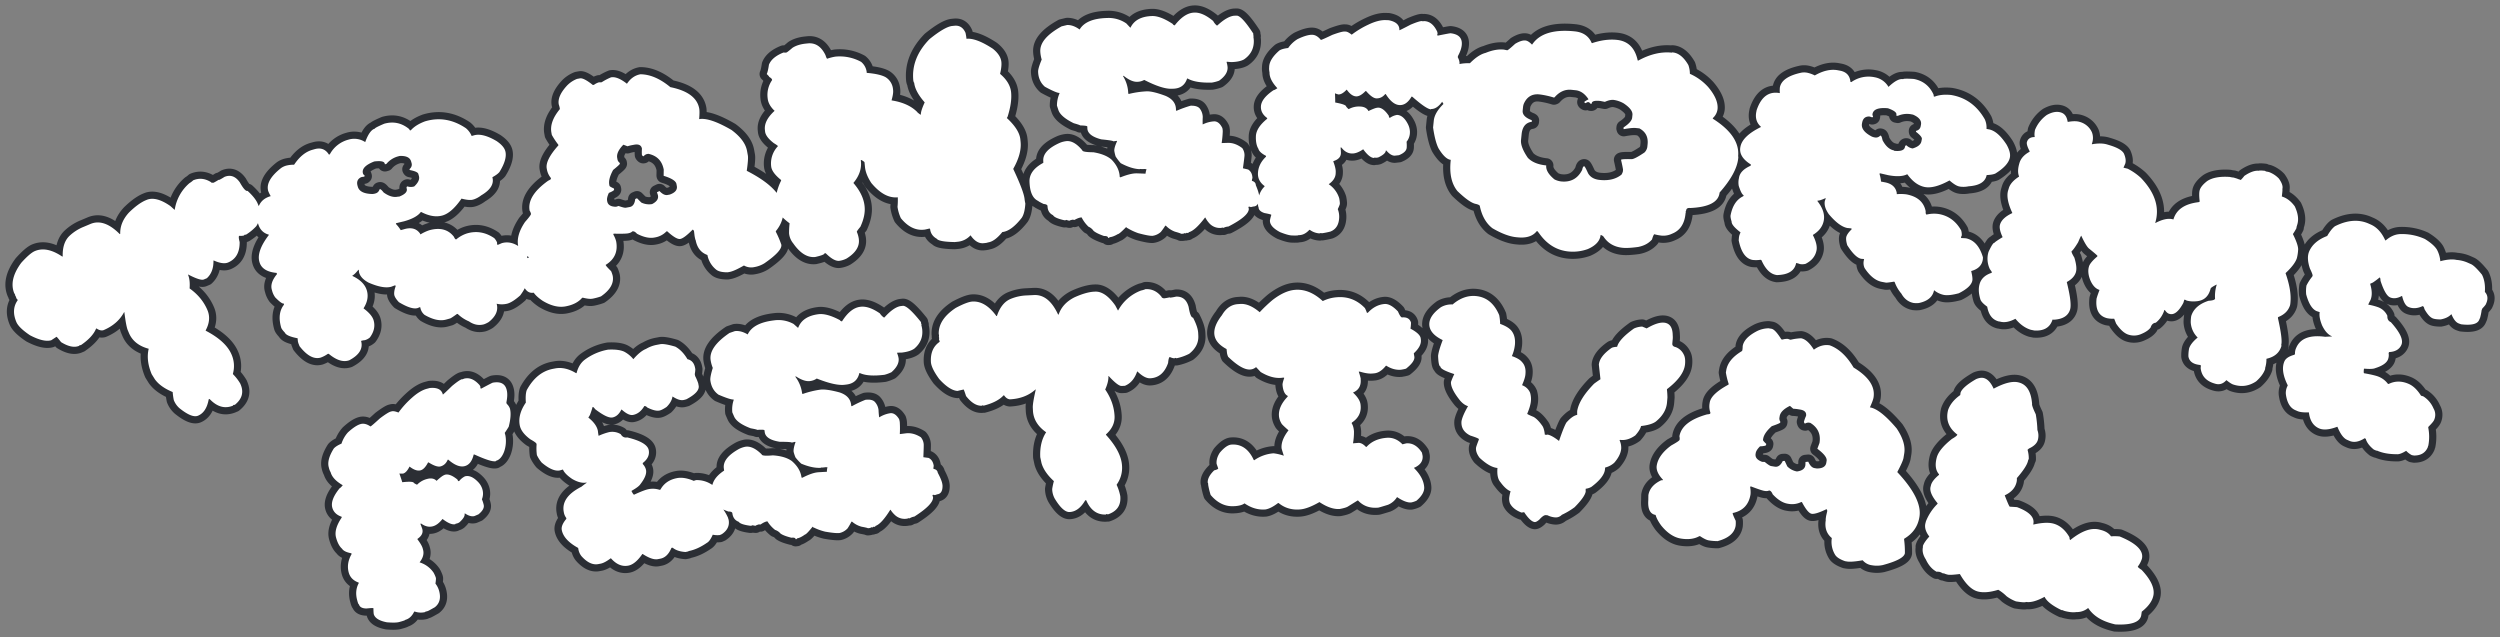 <svg xmlns="http://www.w3.org/2000/svg" xmlns:xlink="http://www.w3.org/1999/xlink" width="2611.726" height="665.577" viewBox="0 0 2611.726 665.577">
  <rect x="0" y="0" width="2611.726" height="665.577" fill="#808080" stroke="none"/>
  <defs>
    <clipPath id="clip-path">
      <path id="Tracé_5" data-name="Tracé 5" d="M0,546.416H2611.726V-119.161H0Z" transform="translate(0 119.161)" fill="none"/>
    </clipPath>
  </defs>
  <g id="Groupe_8" data-name="Groupe 8" transform="translate(0 119.161)">
    <g id="Groupe_7" data-name="Groupe 7" transform="translate(0 -119.161)" clip-path="url(#clip-path)">
      <g id="Groupe_3" data-name="Groupe 3" transform="translate(342.975 302.031)">
        <path id="Tracé_1" data-name="Tracé 1" d="M71.546,93.347a94.029,94.029,0,0,0-13.83,15.26q-4.792-1.885-7-1.3l-1.162.307q-2.84.762-11.216,7.055-8.9,8.135-9.741,8.356l-.207.056q-5.513-3.72-10.043-2.514-5.479,1.458-13.467,8.78a32.308,32.308,0,0,0-6.7,11.718q-5.68,2.421-8.021,5.077-7.381,11.679-5.306,19.477l.14.525a16.115,16.115,0,0,0,1.849,4.815q1.969,7.381,12.646,13.567-2.388,2.891-3.228,3.117-9.87,12.115-7.708,20.231,1.826,6.853,9.78,9.585a2.566,2.566,0,0,1,.017.9q-8.177,12.115-5.87,20.761,2.162,8.119,6.295,11.758,2.011,3.3,9.73,4.742l.229.843q-5.538,9.719-3.039,19.1Q7.746,283.26,16.1,286.226l.14.531q-4.323,7.926-1.709,17.728l.508,1.9c.553,1.8,1.005,2.664,1.363,2.569q1.123,4.214,7.82,4.351,7.13-.771,7.272-.246l.084.318a42.86,42.86,0,0,0,.274,5.686q1.684,6.326,13.707,8.652,9.015.754,12.808-.251,6.535-1.743,6.4-2.273,6.007-1.6,9.339-8.585l.525-.14a19.187,19.187,0,0,0,10.992.57c-.056-.212-.017-.335.128-.374l2.525-.67q.737-.2,7.4-4,7.482-5.831,4.53-16.9a21.829,21.829,0,0,0-3.876-7.775q.712-4.926.464-5.882l-.229-.843a36.863,36.863,0,0,0-2.162-4.725,27.417,27.417,0,0,0-14.483-10.707l-.056-.207q5.22-6.7,3.558-12.919l-.363-1.368q-.955-3.586-5.5-9.6a.6.6,0,0,1,.357-.771q6.175-4.357,4.692-9.942-.344-1.265-2.044-5.552l.843-.229q6.15,4.457,12.054,2.882l.318-.084q4.952-1.315,9.937-7.613,8.78,6.694,13.422,5.451c-.056-.207-.017-.335.128-.369l1.368-.369a7.173,7.173,0,0,0,2.916-1.341q6.083-5.572,5.183-8.942l.525-.145q5.747,3.779,9.752,2.709.209-.059,4.262-1.815,6.686-5.4,5.424-10.138l-.447-1.687a39.761,39.761,0,0,0-1.385-3.921,15.592,15.592,0,0,0,.5-10.406l-.14-.531a18.86,18.86,0,0,0-4.234-7q-7.373-7.742-13.8-6.027a18.024,18.024,0,0,0-6.038,4.882l-.525.14c-.424.112-.871-.447-1.352-1.676q-7.8-6.384-12.964-5.01a13.816,13.816,0,0,0-3.357,1.8,54.884,54.884,0,0,0-5.435,4.608q-3.469-3.695-9.9-1.988A21.775,21.775,0,0,0,77.227,183.9q-.528.142-3.39-1.692-.561-2.111-12.182-.821-.536-1.994-3-9.132a17.492,17.492,0,0,0,3.865.095q3.578-.947,6.736-7.328,6.7,5.22,11.545,3.927,4.114-1.1,7.764-8.166l.525-.14q8.42,5.32,12.528,4.223,5.161-1.374,7.513-6.971l.525-.14q10.012,8.739,17.282,6.8,6.954-1.852,9.311-12.081a2.592,2.592,0,0,1,.9-.011Q154.9,160.6,159.435,159.4c.14-.039.179-.162.123-.374q5.27-1.4,8.378-9.233a33.4,33.4,0,0,0,1.48-17.326l-.7-2.636q1.893-2.648,4.161-6.418,3.092-12.107,1.268-18.963a12.48,12.48,0,0,0-3.362-4.977l-.363-1.374q1.676-8.119.324-13.182l-.084-.313q-2.5-9.384-14.455-7.211-.846.218-11.813,6.083c-.564.151-.888.05-.983-.3l-.084-.318-.106-1.664a2.306,2.306,0,0,1-.626-1.078q-7.976-9.157-16.4-6.915l-1.525.631-.693-.039q-2.631.7-10.316,7.038-9.049,8.847-9.568,8.987l-.061-.212q-2.078-7.8-13.729-6.613l-2.949.788Q79.961,85.742,71.546,93.347Zm180.4-39.663q-5.882,4.675-8.177,13.657l-.536.106q-11.42-6.937-21.817-4.96l-2.251.425q-17.041,3.242-27.425,22.2-1.609,4.415-.961,13.065-8.529,12.392-6.368,23.755,1.424,7.5,10.987,14.567,6.208,3.485,6.435,4.664l.162.855a51.019,51.019,0,0,0,.324,11.043,35.658,35.658,0,0,0,5.038,7.814q11.378,9.61,18.773,8.205l3.368-.972q2.011,4.725,9.769,9.914,7.49,4.348,13.4,3.893l1.391-.263.1.531q-.536.109-5.362,3.91-21.373,10.833-18.415,26.375l.223,1.179a13.72,13.72,0,0,0,2.413,5.094,1.775,1.775,0,0,1-.123,1.134q-5.513,6.6-4.6,11.422,1.977,10.4,17.108,18.734l.223,1.184a15.932,15.932,0,0,0,3.161,7.284q8.914,10.071,17.7,8.406l2.469-.469q4.072-.779,10.384-5.53l.324-.061q8.353,9.518,18.114,7.663,7.281-1.382,14.684-12.121l.324-.061q10.012,6.535,15.908,5.418l2.569-.492q7.507-1.424,11.623-11.311l.318-.061c.944-.106,1.447.017,1.519.38q4.65,3.444,12.752,4.016l1.4-.268c1.357-.257,2.016-.492,1.972-.709q9.216-1.751,19.125-8.63,3.033-1.575,6.055-8.479a22.66,22.66,0,0,0,7.4.369c.073-.011.788-.335,2.15-.961q8.764-5.89,7.015-15.1a11.359,11.359,0,0,1-.6-1.994,48.841,48.841,0,0,0-10.83-15.489l-.162-.86q1.282-6.677.855-8.931L391.8,193a13.029,13.029,0,0,0-7.356-9.484,27.808,27.808,0,0,0-15.7-4.346,12.919,12.919,0,0,0-2.514.815q-10.037-4.315-17.539-2.888-12.006,2.279-17.36,12.07l-.86.162a22.508,22.508,0,0,0-11.568-.687q-4.29.813-15.008,5.742-.754.142-2.687-3.6c-.05-.285.089-.5.436-.642q7.205-4.139,8.73-6.652,7.063-9.007,5.943-14.9a12.6,12.6,0,0,0-3.262-6.044l-.223-1.179q7.758-5.915,6.312-13.523-1.567-8.253-22.51-13.271-4.281.821-6.747-3.379a17.108,17.108,0,0,0-12.389-2.083,61.112,61.112,0,0,0-10.713,3.809l-.061-.318a47.309,47.309,0,0,1-.681-4.759q-1.366-7.18-9.987-13.981l1.609-2.636A81.443,81.443,0,0,0,260.5,102.8l.218-.039q.645-.117,2.564,2.4,12.593,9.593,17.957,8.579,5.781-1.1,9.317-8.211l.324-.061q7.23,6.51,11.841,5.63,7.18-1.366,11.791-9.233,1.5-.285,3.178,1.5,8.085,4.022,12.59,3.161,2.681-.511,7.5-3.759,5.337-5.236,6.161-10.83l.212-.039q6.853,4.474,11.244,3.636a30.616,30.616,0,0,0,3.066-.8q14.126-7.457,12.847-14.215l-.491-2.569a52.165,52.165,0,0,0-3.2-7.5l-.385-2.033a28.938,28.938,0,0,0,.581-5.111l-.263-1.391q-1.45-7.607-7.937-9.043Q354.2,43.691,346.9,39.742q-11.52-3.36-15.7-2.564l-4.5.855a34.693,34.693,0,0,0-10.439,4.094q-6.183,2.505-13.171,10.719a30.88,30.88,0,0,0-9.724-7.92q-5.714-2.581-16.712-2.044A57.568,57.568,0,0,0,251.942,53.684ZM521.081,13.295a2.466,2.466,0,0,1-2.251-1.251q-13.682-7.281-22.337-6.189Q479.829,7.966,475.3,19.981l-.324.039-4.463-3.943a32.469,32.469,0,0,0-20.164-3.82l-.866.112Q428.163,15.065,422.53,27q-7.138-4.256-13.416-3.463l-5.586,1.916q-21.465,14.595-19.762,28.017l.067.542a36.767,36.767,0,0,0,2.223,7.965q-2.966,9.61-2.536,12.97,1.232,9.736,8.5,14.975,12.676,5.429,15.813,5.033l.067.542a30.859,30.859,0,0,0-1.435,12.942l1.86,4.267q2.958,6.887,17.287,12.327,6.753,1.232,6.809,1.664,7.524-.511,7.647.464l.235,1.838q.989,7.792,15.578,10.121,12.433.075,12.528.832l.866-.112,2.882-.693a.29.29,0,0,0,.369.279q-2.438,6.8-2,10.261a38.433,38.433,0,0,0,1.944,5.8,54.627,54.627,0,0,0,5.993,6.5q11.5,4.818,20.236,4.362l.514-.285a21,21,0,0,0,2.731-.123l2.385-.3.687.24-.039-.324a1.807,1.807,0,0,0,.9.212,18.864,18.864,0,0,0-.614,4.7q-8.847.461-9.607.559l-.648.084q-5.949.754-15.349,5.574a1.826,1.826,0,0,1-.9-.218q-1.206-9.518-10.1-17.192-6.912-5.061-19.778-5.96-11.42,1.014-11.668-.938-9.065-9.082-16.751-8.1l-.324.039a26.023,26.023,0,0,0-6.641,2.273q-17.259,9.56-15.9,20.27l.3,2.379q-14,9.258-12.523,20.94,2.044,16.128,10.9,19.186.871.762,6.055,2.642c2.636-.045,4.033.586,4.2,1.882q.846,6.711,6.619,8.842,1.894,2.832,12.294,4.161l1.19-.151,1.475-.519q.067.536,2.826.631c-.034-.29,1.005-.748,3.122-1.385.145-.017.771.011,1.882.089q4.248-2.958,7.166-3.323a35.562,35.562,0,0,0,8.066,8.982A12.4,12.4,0,0,1,456.814,235q3.259,2.338,11.439,4.379,4.114-.519,4.373,1.536l1.3-.168-.084-.648q3.569-.452,8.5-4.049,1.625-.2,8.077-8.278c.464.743.91,1.095,1.346,1.039a57.615,57.615,0,0,0,11.752,4.228q11.018,1.9,15.02,1.391a16.078,16.078,0,0,0,8.4-4.91,71.05,71.05,0,0,0,3.966-6.881l.648-.084a24.822,24.822,0,0,0,10.026,5.329q6.074,1.1,6.58,1.586l1.838-.235a3.693,3.693,0,0,0,1.665-.76,2.247,2.247,0,0,1,1.229.173l1.112-.8,1.229.173c.6-.447.894-.776.866-.989q6.317-2.237,15.354-16.8l.324-.039a26.977,26.977,0,0,0,4.284,5.178,14.683,14.683,0,0,0,12.406,4.144l.542-.067,2.011-.586c.028.212.263.3.693.24a13.239,13.239,0,0,1,4.938-1.832q20.451-13.045,19.488-20.616a2.95,2.95,0,0,1-.514-1.475c-.039-.29.156-.5.581-.626a3.72,3.72,0,0,1,1.8.324l2.636-.883q5.622-.721,5.435-9.16l-.151-1.19q-.52-4.114-4.837-12.143c-.285-2.234-1.771-3.586-4.474-4.049a9.249,9.249,0,0,1,.279-3.005q-.779-6.166-5.357-8.451l-5.479-.732q.511-12.383.352-13.679a13.079,13.079,0,0,0-3.005-7.211q-8-5.027-15.69-4.055l-6.273.793a103.641,103.641,0,0,0-.011-12.2l-.106-.866a14.9,14.9,0,0,0-.67-2.664q-4.156-6.736-9.239-6.088a30.374,30.374,0,0,0-11.238,4.172l-.324.045q-.478-3.787-.62-7.513a15.172,15.172,0,0,0-3.441-8.032q-2.765-3.6-10.339-2.648a121.158,121.158,0,0,0-14.008,6.619.608.608,0,0,1-.721-.464l-.151-1.19q-1.165-9.191-12.171-12.752-13.657-3.653-20.046-2.849a96.327,96.327,0,0,0-17.918,4.362l-.324.045a.608.608,0,0,1-.721-.464l-.084-.648a35.977,35.977,0,0,0-6.954-16.712l-.045-.324.653-.084q8.63,5.613,14.578,4.859a15.158,15.158,0,0,0,7.144-2.664q19.454,7.758,29.3,6.513l1.843-.235q10.925-1.382,13.333-11.914l.542-.073q8.638,3.971,25.738,1.8a39.233,39.233,0,0,0,7.25-2.681q8.412-7.331,7.5-14.584a24.073,24.073,0,0,0-1.547-5.3l.145-.57c2.787.017,4.508-.022,5.155-.106q8.328-1.056,12.579-4.01,9.836-8.286,8.255-20.733a33.755,33.755,0,0,0-.816-3.854l.257-.581a2.3,2.3,0,0,1-.48-1.151l-.19-1.514q-14-17.578-19.08-16.935l-2.709.341Q574.478-.951,565.43,9.212l-.653.084A15.606,15.606,0,0,1,560.6,4.989q-11.2-7.708-19.689-6.965l-.866.112Q529.878-.574,521.081,13.295ZM763.85-11.751Q751.274-5.333,747.367,6.212l-.542.028q-9.786-21.147-25.146-20.387l-8.06.4A47.832,47.832,0,0,0,697.193-10.1q-9.736,4.08-14.3,17.851l-.542.028Q670.865-8.036,657.463-7.372q-5.555.268-17.583,6.652Q621.372,11.563,622.134,27.03c.145-.006.223.134.24.425l.017.436a5.832,5.832,0,0,1-.134,1.642,4.656,4.656,0,0,1,.274,1.19l-.117,1.972c.145-.006.346.419.609,1.279l.039.765q-9.828,6.711-9.132,20.873.327,6.543,8.641,17.924,10.858,11.922,19.075,12.495l6.479-1.519q.461.519,2.525,6.865,8.269,10.515,16.556,10.1-.017-.327.2-.335a3.189,3.189,0,0,1,1.648.246q14.352-3.661,20.773-10.747l.542-.028q2.706,3.913,6.1,4.178Q712.6,94,723.165,84.522l.324-.017q-3.326,14.578-3.105,18.941l.156,3.161q.662,13.4,13.785,22.582-6.912,10.5-6.144,26.079l1.285,6.055q2.648,9.484,12.947,18.913a67.35,67.35,0,0,0-1.776,8.278,21.514,21.514,0,0,0,2.681,10.026q8.672,14.319,15.544,13.981,9.476-.469,16.321-12.277l.983-.045q6.77,15.609,20.722,14.925c-.011-.3.2-.447.631-.469a1.876,1.876,0,0,1,1.223.374q13.749-4.608,13.1-17.8l-.062-1.2a49.169,49.169,0,0,0-3.748-11.724l-.022-.436a29.912,29.912,0,0,0,5.6-19.387q-.737-15.039-16.79-32.6l-.017-.436q9.518-8.437,8.987-19.231-.712-14.486-9.775-27.693,3.645-8.052,3.346-14.042l.329-.011q9.694,10.548,13.506,10.361l3.379-.168q8.889-3.6,12.808-14.936l.33-.017q7.565,7.381,13.344,7.094,13.3-.654,18.656-15.991.57-6.141,1.877-6.211A13.456,13.456,0,0,0,868.573,52c-.011-.285.089-.436.307-.447l.33-.017a1.894,1.894,0,0,1,1.218.374,51.409,51.409,0,0,0,13.31-4.7q10.1-7.926,9.557-18.823l-.14-2.832q-.31-6.317-5.379-16.12-2.731.134-4.591-11.132Q880.11-13,869.981-12.5a48.556,48.556,0,0,1-6.066,1.061l-.67-.3a56.325,56.325,0,0,1-5.848,1.056c-1.62-.357-2.441-.866-2.474-1.519q-6.652-8.621-16.784-8.127a21.976,21.976,0,0,1-4.625,1.43A45.428,45.428,0,0,0,809.529,1.945l-.218.011L806.54-3.261Q795.967-18.249,785.4-17.727l-1.525.078Q775.5-17.021,763.85-11.751ZM970.638-8.813A152.93,152.93,0,0,0,957.4,3.794q-11.16-9.5-20.778-8.607l-2.4.168q-10.062.888-16.276,11.568-8.63,10.95-7.926,19.695.788,9.292,12.774,15.645l.369,3.39a14.038,14.038,0,0,0,1.324,4.72q14.553,14.042,23.191,13.238a10.312,10.312,0,0,0,5.943-2.5l4.8,5.122q11.537,7,21.588,6.111l2.3-.285.754.346q-1.969,5.521-1.787,7.384.8,9.183,5.34,11.344l.089.765q-10.029,10.381-9.143,20.549a17.421,17.421,0,0,0,2.575,7.473q.092.871,7.384,7.239-7.959,10.314-7.256,18.728.092.88,2.352,7.8a52.326,52.326,0,0,0-10.752-2.508,40.176,40.176,0,0,0-20.113,7.228c-.369.067-.754-.452-1.167-1.553q-7.968-15.977-22.945-14.757-5.136.553-11.841,8.378-3.946,6.032-3.4,11.718l1.648,4.725c.056.653-1.335,1.352-4.189,2.095q-7.239,7.055-6.7,13.07a.287.287,0,0,1,.318.335l.179,2.072a76.2,76.2,0,0,0,2.519,10.2q10.976,12.995,25.409,11.646l.324.006q6.56-.519,9.663-2.86,10.657,7.314,21.912,6.34,5.689-.98,13.009-6.613l.659-.095q9.551,7.834,22.666,6.68,7.985-.712,20.019-7.669,11.948,7.984,21.348,7.2,6.133-1.19,8.233-2.452l10.389-6.446.324.006q8.01,8.671,21.018,7.518.98-.092,10.2-2.96a20.053,20.053,0,0,0,9.551-8.1q9.04,6.083,14.724,5.647a24.629,24.629,0,0,0,5.6-1.849q8.554-7.356,8.038-14.243-.779-10.054-10.406-19.633l-.1-.654a6.812,6.812,0,0,0,1.983-.832q7.5-4.105,6.887-11.428l-.7-3.4q-6.77-10.506-16.388-9.719l-3.949,1.011q-7.373-7.675-16.885-6.781-13.112,1.156-20.594,9.406l-.653.095q-4.273-4.558-8.211-4.206l-5.357.441a68.555,68.555,0,0,0,1.022-12.528q-.444-5.463-2.452-8.451l.346-.76q9.954-6.669,9.082-17.494l-.089-.983q-.536-6.007-7.926-12.819,8.914-3.745,8.032-13.908l.017-.765a59.582,59.582,0,0,0-2.039-7.133l1.095-.089q8.018,2.455,13.053,2.011l1.966-.179q6.334-.528,12.271-7.937l.33-.1q7.758,4.96,15.628,4.245l.329-.1a33.337,33.337,0,0,0,4.708-.994q9.208-7.239,8.764-12.266l-.587-3.39.006-.441q7.892-7.256,7.373-13.813l-.184-1.642q-.452-4.809-10.7-10.255a39.075,39.075,0,0,0,.553-5.882l.011-.436q-1.843-6.041-9.278-5.424-1.634.184-4.345-6.2-7.909-8.345-14.137-7.814-9.727.888-17.315,9.138l-.983.089a37.851,37.851,0,0,0-2.083-4.949q-12.4-12.911-29.776-11.3a39.481,39.481,0,0,0-14.265,3.966Q1009.178-20.911,994.1-19.576,983.163-18.6,970.638-8.813Zm188.327,4.5a21.794,21.794,0,0,0-12.294,2.9q-11.311,8.236-12.015,16.5-.9,10.649,13.93,17.818-4.365,11.453-4.8,16.567.394,10.867,2.463,11.043-.268,3.159,14.439,7.9a81.784,81.784,0,0,0-3.424,8.138q-.595,6.962,9.512,19.527,3.988,4.608,8.267,5.848-5.781,10.02-6.809,15.734-.855,10.113,9.35,15.025,8.847,2.832,8.775,3.7l-.056.654q-2.807,7.205-2.91,8.512-.411,4.784,3.725,10.277,10.649,9.987,18.695,10.668-.871,10.33,3.027,14.707,5.588,7.7,10.679,9.663a35.812,35.812,0,0,0-1.458,6.881l-.028.33a14.586,14.586,0,0,0,.76,5.211q3.083,6.275,12.093,9.78a17.232,17.232,0,0,0,2.77-.425q6.6,9.979,11.171,10.361,1.743.042,4.82-2.659,4.239-4.784,6.736-4.575l1.743.145a20.713,20.713,0,0,0,7.367,2.162,8.665,8.665,0,0,0,7.563-2.648,75.882,75.882,0,0,0,13.372-7.954q10.657-10.816,11.562-16.321l-.067-1.759.1-1.2a15.974,15.974,0,0,0,5.854-1.91q13.556-10.129,14.265-18.5l.145-1.743a21.683,21.683,0,0,0,9.512-5q6.669-7.641,7.267-14.712a18.123,18.123,0,0,0-1.676-8.68c.028-.29.223-.452.592-.5l.977.084q7.281.612,14.852-4.764,5.211-5.907,5.977-9.786,10.942-1.265,15.505-4.709,10.7-8.73,11.651-19.929l.43-5.105a77.844,77.844,0,0,0-.514-8.149l.056-.648q17.787-13.606,18.857-26.213.536-6.309-1.257-9.741a15.3,15.3,0,0,0-8.412-7.937q-3.879-.771-3.63-3.7l.279-3.262a23.468,23.468,0,0,0,.134-5.463q-.159-12.383-9.183-13.148-6.845-.578-18.024,6.032l-4.653-1.927a22.516,22.516,0,0,0-8.6,2.005q-15.735,11.26-17.6,19.1-4.407.285-5.91,1.251-12.458,8.8-13.187,17.388l1.665,15.248q-4.759,3.209-6.753,4.792-15.106,15.475-17.466,27.861l-.129,1.525.067,3.072q-5,.888-11.3,8.021-2.673,4.482-7.635,19.058l-.324-.028q-7.4-5.764-11.825-6.474a2.288,2.288,0,0,1-1.223.229l-1.519-.128q-.721-7.071-3.106-9.9-4.508-6.3-8.579-8.613-6.661-2.748-6.725-3.307,3.427-8.135,3.86-13.249a23.306,23.306,0,0,0-.8-8.607,14.055,14.055,0,0,0-8.306-7.926l.045-.547q2.983-6.862,3.312-10.663l.073-.871q.662-7.825-3.77-12.361-2.782-3.41-10.439-6.032a39.771,39.771,0,0,0,3.212-12.1q.679-8.043-2.815-13.266-3.1-4.859-12.657-8.3a51.645,51.645,0,0,0-.978-9.166q-7.85-18.508-24.588-19.929Q1170.527-14.175,1158.965-4.316Zm318.593,27.548q-14.1,7.088-15.567,16.019a26.791,26.791,0,0,1-.33,4.038l-.067.43-.447.7Q1446.67,53.1,1444.821,64.4l-.391,2.368a76.3,76.3,0,0,0,2.916,11.864l-.123.754q-18.2,9.836-19.65,18.667l-.123.748a19.186,19.186,0,0,0,.815,9.864l-.145.86c-.078.5-1.207.838-3.368.994q-26.308,7.406-28.855,22.9a9.307,9.307,0,0,1,.24,3.245l-.067.43q-.2,1.19-8.7,5.87-13.321,9.752-15.159,20.946-1.131,6.9,6.507,14.891c-.078.5-.659.665-1.737.486q-11.855,5.572-13.506,15.584l-.089,5.29q-.972,13.992,7.641,15.4,1.207,4.734,5.91,11.143,9.568,11.738,20.437,13.528,11.629,1.91,19.438-2.558l.754.123q5.672,3.8,9.015,4.357l.86.14a57.736,57.736,0,0,0,8.412.609q16.882-4.524,18.773-16.042a28.535,28.535,0,0,0,.078-5.183q-3.3-6.845-3.139-7.814l.073-.43.324.05q15.592-3.41,18.209-19.337a27.137,27.137,0,0,0-.4-7.7l.575-.788q11.235,4.273,14.249,4.77c2.223.369,3.871.229,4.932-.408l.324.056q2.045.335,3.452,3.882,7.985,8.6,15.734,9.881l.86.14a21.481,21.481,0,0,0,13.249-1.916l.754.128q6.074,11.5,10.166,12.171t15.377-4.776c.43.073.732.676.916,1.81q-.034.218-1.173,5.116-.7,4.306-.38,4.357-1.985,12.056,6.3,18.834a25.737,25.737,0,0,0,3.524,17.606q2.463,3.829,10.311,6.557l1.938.318q4.943.813,16.461-1.279a14.99,14.99,0,0,0,9.641,5.234l.43.067a29.167,29.167,0,0,0,11-.29q21.968-5.907,23.029-12.361a98,98,0,0,0-.838-14.4l.123-.754q13.464-7.959,15.852-22.493l.073-.43q3.075-18.734-23.174-46.7,5.923-11.185,6.507-14.74l.776-4.737q1.877-11.411-7.881-26.056-17.125-20.284-27.995-22.063,3.284-7.205,3.8-10.322,2.79-17.008-20.845-31.285-10.64-18-24.934-23.219-8.5-1.4-16.561,4.58-6.736-10.833-13.405-11.931a59.543,59.543,0,0,0-10.864,1.53,9.918,9.918,0,0,1-2.62-.871,15.945,15.945,0,0,0-5.865.693l-1.184-.19q-6.468-10.456-10.339-11.1l-3.122-.508A29.176,29.176,0,0,0,1477.558,23.232Zm37.267,81.409a38.48,38.48,0,0,1,4.469.4l2.692.441q7.1,1.165,6.2,6.658a37.731,37.731,0,0,0-2.223,6.155c.263,1.078.575,1.642.933,1.7l.43.067a6.46,6.46,0,0,1,3.8-.922l1.508.246q11.847,7.256,9.59,21.035l-2.156,5.725-.056.324q10.44,7.792,9.663,12.528l-.335,2.044q-.988,6.032-9.942,6l-2.368-.391q-3.871-.637-6.524-6.708l-2.921.3q-.034,2.865-.1,3.3l-.056.318q-.863,5.278-8.769,6.3a18.5,18.5,0,0,1-10.076-5.3l-2.7-5.753-2.011.112q-3.318,6.753-8.272,5.937l-3.982-.654q-1.718-.276-6.591-4.284l-2.742-.123q-7.725-2.815-6.8-8.412l.128-.754q.495-3.008,4.463-7,6.133-.318,6.312-1.4l.2-1.184q-3.544-3.343-3.4-4.206l.2-1.184q.989-6.032,9.01-13.115,8.671-3,8.792-3.753l.145-.86a6.213,6.213,0,0,1-1.033-3.815l.318-1.938q1.005-6.141,10.735-10.842Zm209.334-20.962q-4.29-9.56-10.305-11.121-3.276-.855-7.948,1.095-13.908,8-16.232,13.936a17.8,17.8,0,0,0-.369,2.72q-9.5,6.669-12.7,15.528-4,15.424,9.646,25.827-.386,1.483-5.675,4.5-13.615,10.791-15.885,19.549-2.958,11.411,2.469,17.432l-.167.637q-7.038,5.84-8.295,10.7l-.436,1.687q-1.667,6.443,7.367,17.237l-.167.637a53.666,53.666,0,0,0-12.037,18.175l-.52,2.011q-1.667,6.443,4.061,13.9-5.848,6.485-6.865,10.395l.318.084q-1.667,6.435,2.849,13.355,4.18,9.09,11.288,12.958a10.859,10.859,0,0,1,3.441.218,16.843,16.843,0,0,1,3.005,1.452,2.525,2.525,0,0,0,1.14-.045,16.669,16.669,0,0,0,2.871,1.084l1.268.33q2.321.6,12.338-.631l.313.078q9.024,15.634,18.74,18.159,8.445,2.187,21.314-1.8a45.015,45.015,0,0,1,8.724,6.77,39.969,39.969,0,0,0,9.769,5.351q10.07,1.592,10.344.542,7.314,1.324,19.521-5.312,3.452,7.1,18,14.02l.084-.313,2.871,1.084q7.39,1.91,12.215,1.134a18.376,18.376,0,0,0,12.232-4.156l.318.084q7.674,11.679,25.42,16.282l2.642.681q24.456,1.274,27.118-8.97c.039-.145.262-1.586.67-4.334q9.777-7.725,11.858-15.746l.084-.318q3.008-11.612-12.12-27.6-4.156-2.656-3.938-3.5a27.109,27.109,0,0,0,4.2-7.931q3.284-12.668-23.219-23.482a51.276,51.276,0,0,0-8.752-.128l-.319-.084q-3.192-4.658-10.473-6.546l-1.692-.441q-12.668-3.284-30.335,10.959-.637-.168-.9-3.05-6.694-11.545-16.941-14.2-7.39-1.919-20.438,1.017l-.419-.112q2.764-10.666-16.863-18.008c-.207-.05-2.759-.223-7.641-.514q-.738-.193-5.267-11.847,9.987-4.616,12.232-13.282l.162-.631a13.667,13.667,0,0,0,.274-4.1q9.97-11.5,11.528-17.522l.442-1.692.48-.553a32.358,32.358,0,0,0-1.29-9.8l1.463-1.313q7.943-3.686,9.339-9.076a17.028,17.028,0,0,0-.492-10.266,118.772,118.772,0,0,0-1.709-16.449q-4.315-9.007-3.849-10.8-1.449-19.195-13.7-22.37l-.313-.084Q1740.8,74.691,1724.159,83.678Z" transform="translate(15.603 20.357)" fill="none" stroke="#2b2e34" stroke-linejoin="round" stroke-miterlimit="5.65" stroke-width="15"/>
      </g>
      <g id="Groupe_4" data-name="Groupe 4" transform="translate(342.975 302.031)">
        <path id="Tracé_2" data-name="Tracé 2" d="M71.546,93.347a94.029,94.029,0,0,0-13.83,15.26q-4.792-1.885-7-1.3l-1.162.307q-2.84.762-11.216,7.055-8.9,8.135-9.741,8.356l-.207.056q-5.513-3.72-10.043-2.514-5.479,1.458-13.467,8.78a32.308,32.308,0,0,0-6.7,11.718q-5.68,2.421-8.021,5.077-7.381,11.679-5.306,19.477l.14.525a16.115,16.115,0,0,0,1.849,4.815q1.969,7.381,12.646,13.567-2.388,2.891-3.228,3.117-9.87,12.115-7.708,20.231,1.826,6.853,9.78,9.585a2.566,2.566,0,0,1,.017.9q-8.177,12.115-5.87,20.761,2.162,8.119,6.295,11.758,2.011,3.3,9.73,4.742l.229.843q-5.538,9.719-3.039,19.1Q7.746,283.26,16.1,286.226l.14.531q-4.323,7.926-1.709,17.728l.508,1.9c.553,1.8,1.005,2.664,1.363,2.569q1.123,4.214,7.82,4.351,7.13-.771,7.272-.246l.084.318a42.86,42.86,0,0,0,.274,5.686q1.684,6.326,13.707,8.652,9.015.754,12.808-.251,6.535-1.743,6.4-2.273,6.007-1.6,9.339-8.585l.525-.14a19.187,19.187,0,0,0,10.992.57c-.056-.212-.017-.335.128-.374l2.525-.67q.737-.2,7.4-4,7.482-5.831,4.53-16.9a21.829,21.829,0,0,0-3.876-7.775q.712-4.926.464-5.882l-.229-.843a36.863,36.863,0,0,0-2.162-4.725,27.417,27.417,0,0,0-14.483-10.707l-.056-.207q5.22-6.7,3.558-12.919l-.363-1.368q-.955-3.586-5.5-9.6a.6.6,0,0,1,.357-.771q6.175-4.357,4.692-9.942-.344-1.265-2.044-5.552l.843-.229q6.15,4.457,12.054,2.882l.318-.084q4.952-1.315,9.937-7.613,8.78,6.694,13.422,5.451c-.056-.207-.017-.335.128-.369l1.368-.369a7.173,7.173,0,0,0,2.916-1.341q6.083-5.572,5.183-8.942l.525-.145q5.747,3.779,9.752,2.709.209-.059,4.262-1.815,6.686-5.4,5.424-10.138l-.447-1.687a39.761,39.761,0,0,0-1.385-3.921,15.592,15.592,0,0,0,.5-10.406l-.14-.531a18.86,18.86,0,0,0-4.234-7q-7.373-7.742-13.8-6.027a18.024,18.024,0,0,0-6.038,4.882l-.525.14c-.424.112-.871-.447-1.352-1.676q-7.8-6.384-12.964-5.01a13.816,13.816,0,0,0-3.357,1.8,54.884,54.884,0,0,0-5.435,4.608q-3.469-3.695-9.9-1.988A21.775,21.775,0,0,0,77.227,183.9q-.528.142-3.39-1.692-.561-2.111-12.182-.821-.536-1.994-3-9.132a17.492,17.492,0,0,0,3.865.095q3.578-.947,6.736-7.328,6.7,5.22,11.545,3.927,4.114-1.1,7.764-8.166l.525-.14q8.42,5.32,12.528,4.223,5.161-1.374,7.513-6.971l.525-.14q10.012,8.739,17.282,6.8,6.954-1.852,9.311-12.081a2.592,2.592,0,0,1,.9-.011Q154.9,160.6,159.435,159.4c.14-.039.179-.162.123-.374q5.27-1.4,8.378-9.233a33.4,33.4,0,0,0,1.48-17.326l-.7-2.636q1.893-2.648,4.161-6.418,3.092-12.107,1.268-18.963a12.48,12.48,0,0,0-3.362-4.977l-.363-1.374q1.676-8.119.324-13.182l-.084-.313q-2.5-9.384-14.455-7.211-.846.218-11.813,6.083c-.564.151-.888.05-.983-.3l-.084-.318-.106-1.664a2.306,2.306,0,0,1-.626-1.078q-7.976-9.157-16.4-6.915l-1.525.631-.693-.039q-2.631.7-10.316,7.038-9.049,8.847-9.568,8.987l-.061-.212q-2.078-7.8-13.729-6.613l-2.949.788q-7.381,1.969-15.8,9.574m180.4-39.663q-5.882,4.675-8.177,13.657l-.536.106q-11.42-6.937-21.817-4.96l-2.251.425q-17.041,3.242-27.425,22.2-1.609,4.415-.961,13.065-8.529,12.392-6.368,23.755,1.424,7.5,10.987,14.567,6.208,3.485,6.435,4.664l.162.855a51.019,51.019,0,0,0,.324,11.043,35.658,35.658,0,0,0,5.038,7.814q11.378,9.61,18.773,8.205l3.368-.972q2.011,4.725,9.769,9.914,7.49,4.348,13.4,3.893l1.391-.263.1.531q-.536.109-5.362,3.91-21.373,10.833-18.415,26.375l.223,1.179a13.72,13.72,0,0,0,2.413,5.094,1.775,1.775,0,0,1-.123,1.134q-5.513,6.6-4.6,11.422,1.977,10.4,17.108,18.734l.223,1.184a15.932,15.932,0,0,0,3.161,7.284q8.914,10.071,17.7,8.406l2.469-.469q4.072-.779,10.384-5.53l.324-.061q8.353,9.518,18.114,7.663,7.281-1.382,14.684-12.121l.324-.061q10.012,6.535,15.908,5.418l2.569-.492q7.507-1.424,11.623-11.311l.318-.061c.944-.106,1.447.017,1.519.38q4.65,3.444,12.752,4.016l1.4-.268c1.357-.257,2.016-.492,1.972-.709q9.216-1.751,19.125-8.63,3.033-1.575,6.055-8.479a22.66,22.66,0,0,0,7.4.369c.073-.011.788-.335,2.15-.961q8.764-5.89,7.015-15.1a11.359,11.359,0,0,1-.6-1.994,48.841,48.841,0,0,0-10.83-15.489l-.162-.86q1.282-6.677.855-8.931L391.8,193a13.029,13.029,0,0,0-7.356-9.484,27.808,27.808,0,0,0-15.7-4.346,12.919,12.919,0,0,0-2.514.815q-10.037-4.315-17.539-2.888-12.006,2.279-17.36,12.07l-.86.162a22.508,22.508,0,0,0-11.568-.687q-4.29.813-15.008,5.742-.754.142-2.687-3.6c-.05-.285.089-.5.436-.642q7.205-4.139,8.73-6.652,7.063-9.007,5.943-14.9a12.6,12.6,0,0,0-3.262-6.044l-.223-1.179q7.758-5.915,6.312-13.523-1.567-8.253-22.51-13.271-4.281.821-6.747-3.379a17.108,17.108,0,0,0-12.389-2.083,61.112,61.112,0,0,0-10.713,3.809l-.061-.318a47.309,47.309,0,0,1-.681-4.759q-1.366-7.18-9.987-13.981l1.609-2.636A81.443,81.443,0,0,0,260.5,102.8l.218-.039q.645-.117,2.564,2.4,12.593,9.593,17.957,8.579,5.781-1.1,9.317-8.211l.324-.061q7.23,6.51,11.841,5.63,7.18-1.366,11.791-9.233,1.5-.285,3.178,1.5,8.085,4.022,12.59,3.161,2.681-.511,7.5-3.759,5.337-5.236,6.161-10.83l.212-.039q6.853,4.474,11.244,3.636a30.616,30.616,0,0,0,3.066-.8q14.126-7.457,12.847-14.215l-.491-2.569a52.165,52.165,0,0,0-3.2-7.5l-.385-2.033a28.938,28.938,0,0,0,.581-5.111l-.263-1.391q-1.45-7.607-7.937-9.043Q354.2,43.691,346.9,39.742q-11.52-3.36-15.7-2.564l-4.5.855a34.693,34.693,0,0,0-10.439,4.094q-6.183,2.505-13.171,10.719a30.88,30.88,0,0,0-9.724-7.92q-5.714-2.581-16.712-2.044a57.568,57.568,0,0,0-24.71,10.8M521.081,13.295a2.466,2.466,0,0,1-2.251-1.251q-13.682-7.281-22.337-6.189Q479.829,7.966,475.3,19.981l-.324.039-4.463-3.943a32.469,32.469,0,0,0-20.164-3.82l-.866.112Q428.163,15.065,422.53,27q-7.138-4.256-13.416-3.463l-5.586,1.916q-21.465,14.595-19.762,28.017l.067.542a36.767,36.767,0,0,0,2.223,7.965q-2.966,9.61-2.536,12.97,1.232,9.736,8.5,14.975,12.676,5.429,15.813,5.033l.067.542a30.859,30.859,0,0,0-1.435,12.942l1.86,4.267q2.958,6.887,17.287,12.327,6.753,1.232,6.809,1.664,7.524-.511,7.647.464l.235,1.838q.989,7.792,15.578,10.121,12.433.075,12.528.832l.866-.112,2.882-.693a.29.29,0,0,0,.369.279q-2.438,6.8-2,10.261a38.433,38.433,0,0,0,1.944,5.8,54.627,54.627,0,0,0,5.993,6.5q11.5,4.818,20.236,4.362l.514-.285a21,21,0,0,0,2.731-.123l2.385-.3.687.24-.039-.324a1.807,1.807,0,0,0,.9.212,18.864,18.864,0,0,0-.614,4.7q-8.847.461-9.607.559l-.648.084q-5.949.754-15.349,5.574a1.826,1.826,0,0,1-.9-.218q-1.206-9.518-10.1-17.192-6.912-5.061-19.778-5.96-11.42,1.014-11.668-.938-9.065-9.082-16.751-8.1l-.324.039a26.023,26.023,0,0,0-6.641,2.273q-17.259,9.56-15.9,20.27l.3,2.379q-14,9.258-12.523,20.94,2.044,16.128,10.9,19.186.871.762,6.055,2.642c2.636-.045,4.033.586,4.2,1.882q.846,6.711,6.619,8.842,1.894,2.832,12.294,4.161l1.19-.151,1.475-.519q.067.536,2.826.631c-.034-.29,1.005-.748,3.122-1.385.145-.017.771.011,1.882.089q4.248-2.958,7.166-3.323a35.562,35.562,0,0,0,8.066,8.982A12.4,12.4,0,0,1,456.814,235q3.259,2.338,11.439,4.379,4.114-.519,4.373,1.536l1.3-.168-.084-.648q3.569-.452,8.5-4.049,1.625-.2,8.077-8.278c.464.743.91,1.095,1.346,1.039a57.615,57.615,0,0,0,11.752,4.228q11.018,1.9,15.02,1.391a16.078,16.078,0,0,0,8.4-4.91,71.05,71.05,0,0,0,3.966-6.881l.648-.084a24.822,24.822,0,0,0,10.026,5.329q6.074,1.1,6.58,1.586l1.838-.235a3.693,3.693,0,0,0,1.665-.76,2.247,2.247,0,0,1,1.229.173l1.112-.8,1.229.173c.6-.447.894-.776.866-.989q6.317-2.237,15.354-16.8l.324-.039a26.977,26.977,0,0,0,4.284,5.178,14.683,14.683,0,0,0,12.406,4.144l.542-.067,2.011-.586c.028.212.263.3.693.24a13.239,13.239,0,0,1,4.938-1.832q20.451-13.045,19.488-20.616a2.95,2.95,0,0,1-.514-1.475c-.039-.29.156-.5.581-.626a3.72,3.72,0,0,1,1.8.324l2.636-.883q5.622-.721,5.435-9.16l-.151-1.19q-.52-4.114-4.837-12.143c-.285-2.234-1.771-3.586-4.474-4.049a9.249,9.249,0,0,1,.279-3.005q-.779-6.166-5.357-8.451l-5.479-.732q.511-12.383.352-13.679a13.079,13.079,0,0,0-3.005-7.211q-8-5.027-15.69-4.055l-6.273.793a103.641,103.641,0,0,0-.011-12.2l-.106-.866a14.9,14.9,0,0,0-.67-2.664q-4.156-6.736-9.239-6.088a30.374,30.374,0,0,0-11.238,4.172l-.324.045q-.478-3.787-.62-7.513a15.172,15.172,0,0,0-3.441-8.032q-2.765-3.6-10.339-2.648a121.158,121.158,0,0,0-14.008,6.619.608.608,0,0,1-.721-.464l-.151-1.19q-1.165-9.191-12.171-12.752-13.657-3.653-20.046-2.849a96.327,96.327,0,0,0-17.918,4.362l-.324.045a.608.608,0,0,1-.721-.464l-.084-.648a35.977,35.977,0,0,0-6.954-16.712l-.045-.324.653-.084q8.63,5.613,14.578,4.859a15.158,15.158,0,0,0,7.144-2.664q19.454,7.758,29.3,6.513l1.843-.235q10.925-1.382,13.333-11.914l.542-.073q8.638,3.971,25.738,1.8a39.233,39.233,0,0,0,7.25-2.681q8.412-7.331,7.5-14.584a24.073,24.073,0,0,0-1.547-5.3l.145-.57c2.787.017,4.508-.022,5.155-.106q8.328-1.056,12.579-4.01,9.836-8.286,8.255-20.733a33.755,33.755,0,0,0-.816-3.854l.257-.581a2.3,2.3,0,0,1-.48-1.151l-.19-1.514q-14-17.578-19.08-16.935l-2.709.341Q574.478-.951,565.43,9.212l-.653.084A15.606,15.606,0,0,1,560.6,4.989q-11.2-7.708-19.689-6.965l-.866.112q-10.171,1.29-18.968,15.159M763.85-11.751Q751.274-5.333,747.367,6.212l-.542.028q-9.786-21.147-25.146-20.387l-8.06.4A47.832,47.832,0,0,0,697.193-10.1q-9.736,4.08-14.3,17.851l-.542.028Q670.865-8.036,657.463-7.372q-5.555.268-17.583,6.652Q621.372,11.563,622.134,27.03c.145-.006.223.134.24.425l.017.436a5.832,5.832,0,0,1-.134,1.642,4.656,4.656,0,0,1,.274,1.19l-.117,1.972c.145-.006.346.419.609,1.279l.039.765q-9.828,6.711-9.132,20.873.327,6.543,8.641,17.924,10.858,11.922,19.075,12.495l6.479-1.519q.461.519,2.525,6.865,8.269,10.515,16.556,10.1-.017-.327.2-.335a3.189,3.189,0,0,1,1.648.246q14.352-3.661,20.773-10.747l.542-.028q2.706,3.913,6.1,4.178Q712.6,94,723.165,84.522l.324-.017q-3.326,14.578-3.105,18.941l.156,3.161q.662,13.4,13.785,22.582-6.912,10.5-6.144,26.079l1.285,6.055q2.648,9.484,12.947,18.913a67.35,67.35,0,0,0-1.776,8.278,21.514,21.514,0,0,0,2.681,10.026q8.672,14.319,15.544,13.981,9.476-.469,16.321-12.277l.983-.045q6.77,15.609,20.722,14.925c-.011-.3.2-.447.631-.469a1.876,1.876,0,0,1,1.223.374q13.749-4.608,13.1-17.8l-.062-1.2a49.169,49.169,0,0,0-3.748-11.724l-.022-.436a29.912,29.912,0,0,0,5.6-19.387q-.737-15.039-16.79-32.6l-.017-.436q9.518-8.437,8.987-19.231-.712-14.486-9.775-27.693,3.645-8.052,3.346-14.042l.329-.011q9.694,10.548,13.506,10.361l3.379-.168q8.889-3.6,12.808-14.936l.33-.017q7.565,7.381,13.344,7.094,13.3-.654,18.656-15.991.57-6.141,1.877-6.211A13.456,13.456,0,0,0,868.573,52c-.011-.285.089-.436.307-.447l.33-.017a1.894,1.894,0,0,1,1.218.374,51.409,51.409,0,0,0,13.31-4.7q10.1-7.926,9.557-18.823l-.14-2.832q-.31-6.317-5.379-16.12-2.731.134-4.591-11.132Q880.11-13,869.981-12.5a48.556,48.556,0,0,1-6.066,1.061l-.67-.3a56.325,56.325,0,0,1-5.848,1.056c-1.62-.357-2.441-.866-2.474-1.519q-6.652-8.621-16.784-8.127a21.976,21.976,0,0,1-4.625,1.43A45.428,45.428,0,0,0,809.529,1.945l-.218.011L806.54-3.261Q795.967-18.249,785.4-17.727l-1.525.078q-8.378.628-20.024,5.9M970.638-8.813A152.93,152.93,0,0,0,957.4,3.794q-11.16-9.5-20.778-8.607l-2.4.168q-10.062.888-16.276,11.568-8.63,10.95-7.926,19.695.788,9.292,12.774,15.645l.369,3.39a14.038,14.038,0,0,0,1.324,4.72q14.553,14.042,23.191,13.238a10.312,10.312,0,0,0,5.943-2.5l4.8,5.122q11.537,7,21.588,6.111l2.3-.285.754.346q-1.969,5.521-1.787,7.384.8,9.183,5.34,11.344l.089.765q-10.029,10.381-9.143,20.549a17.421,17.421,0,0,0,2.575,7.473q.092.871,7.384,7.239-7.959,10.314-7.256,18.728.092.88,2.352,7.8a52.326,52.326,0,0,0-10.752-2.508,40.176,40.176,0,0,0-20.113,7.228c-.369.067-.754-.452-1.167-1.553q-7.968-15.977-22.945-14.757-5.136.553-11.841,8.378-3.946,6.032-3.4,11.718l1.648,4.725c.056.653-1.335,1.352-4.189,2.095q-7.239,7.055-6.7,13.07a.287.287,0,0,1,.318.335l.179,2.072a76.2,76.2,0,0,0,2.519,10.2q10.976,12.995,25.409,11.646l.324.006q6.56-.519,9.663-2.86,10.657,7.314,21.912,6.34,5.689-.98,13.009-6.613l.659-.095q9.551,7.834,22.666,6.68,7.985-.712,20.019-7.669,11.948,7.984,21.348,7.2,6.133-1.19,8.233-2.452l10.389-6.446.324.006q8.01,8.671,21.018,7.518.98-.092,10.2-2.96a20.053,20.053,0,0,0,9.551-8.1q9.04,6.083,14.724,5.647a24.629,24.629,0,0,0,5.6-1.849q8.554-7.356,8.038-14.243-.779-10.054-10.406-19.633l-.1-.654a6.812,6.812,0,0,0,1.983-.832q7.5-4.105,6.887-11.428l-.7-3.4q-6.77-10.506-16.388-9.719l-3.949,1.011q-7.373-7.675-16.885-6.781-13.112,1.156-20.594,9.406l-.653.095q-4.273-4.558-8.211-4.206l-5.357.441a68.555,68.555,0,0,0,1.022-12.528q-.444-5.463-2.452-8.451l.346-.76q9.954-6.669,9.082-17.494l-.089-.983q-.536-6.007-7.926-12.819,8.914-3.745,8.032-13.908l.017-.765a59.582,59.582,0,0,0-2.039-7.133l1.095-.089q8.018,2.455,13.053,2.011l1.966-.179q6.334-.528,12.271-7.937l.33-.1q7.758,4.96,15.628,4.245l.329-.1a33.337,33.337,0,0,0,4.708-.994q9.208-7.239,8.764-12.266l-.587-3.39.006-.441q7.892-7.256,7.373-13.813l-.184-1.642q-.452-4.809-10.7-10.255a39.075,39.075,0,0,0,.553-5.882l.011-.436q-1.843-6.041-9.278-5.424-1.634.184-4.345-6.2-7.909-8.345-14.137-7.814-9.727.888-17.315,9.138l-.983.089a37.851,37.851,0,0,0-2.083-4.949q-12.4-12.911-29.776-11.3a39.481,39.481,0,0,0-14.265,3.966Q1009.178-20.911,994.1-19.576q-10.934.98-23.459,10.763m188.327,4.5a21.794,21.794,0,0,0-12.294,2.9q-11.311,8.236-12.015,16.5-.9,10.649,13.93,17.818-4.365,11.453-4.8,16.567.394,10.867,2.463,11.043-.268,3.159,14.439,7.9a81.784,81.784,0,0,0-3.424,8.138q-.595,6.962,9.512,19.527,3.988,4.608,8.267,5.848-5.781,10.02-6.809,15.734-.855,10.113,9.35,15.025,8.847,2.832,8.775,3.7l-.056.654q-2.807,7.205-2.91,8.512-.411,4.784,3.725,10.277,10.649,9.987,18.695,10.668-.871,10.33,3.027,14.707,5.588,7.7,10.679,9.663a35.812,35.812,0,0,0-1.458,6.881l-.028.33a14.586,14.586,0,0,0,.76,5.211q3.083,6.275,12.093,9.78a17.232,17.232,0,0,0,2.77-.425q6.6,9.979,11.171,10.361,1.743.042,4.82-2.659,4.239-4.784,6.736-4.575l1.743.145a20.713,20.713,0,0,0,7.367,2.162,8.665,8.665,0,0,0,7.563-2.648,75.882,75.882,0,0,0,13.372-7.954q10.657-10.816,11.562-16.321l-.067-1.759.1-1.2a15.974,15.974,0,0,0,5.854-1.91q13.556-10.129,14.265-18.5l.145-1.743a21.683,21.683,0,0,0,9.512-5q6.669-7.641,7.267-14.712a18.123,18.123,0,0,0-1.676-8.68c.028-.29.223-.452.592-.5l.977.084q7.281.612,14.852-4.764,5.211-5.907,5.977-9.786,10.942-1.265,15.505-4.709,10.7-8.73,11.651-19.929l.43-5.105a77.844,77.844,0,0,0-.514-8.149l.056-.648q17.787-13.606,18.857-26.213.536-6.309-1.257-9.741a15.3,15.3,0,0,0-8.412-7.937q-3.879-.771-3.63-3.7l.279-3.262a23.468,23.468,0,0,0,.134-5.463q-.159-12.383-9.183-13.148-6.845-.578-18.024,6.032l-4.653-1.927a22.516,22.516,0,0,0-8.6,2.005q-15.735,11.26-17.6,19.1-4.407.285-5.91,1.251-12.458,8.8-13.187,17.388l1.665,15.248q-4.759,3.209-6.753,4.792-15.106,15.475-17.466,27.861l-.129,1.525.067,3.072q-5,.888-11.3,8.021-2.673,4.482-7.635,19.058l-.324-.028q-7.4-5.764-11.825-6.474a2.288,2.288,0,0,1-1.223.229l-1.519-.128q-.721-7.071-3.106-9.9-4.508-6.3-8.579-8.613-6.661-2.748-6.725-3.307,3.427-8.135,3.86-13.249a23.306,23.306,0,0,0-.8-8.607,14.055,14.055,0,0,0-8.306-7.926l.045-.547q2.983-6.862,3.312-10.663l.073-.871q.662-7.825-3.77-12.361-2.782-3.41-10.439-6.032a39.771,39.771,0,0,0,3.212-12.1q.679-8.043-2.815-13.266-3.1-4.859-12.657-8.3a51.645,51.645,0,0,0-.978-9.166q-7.85-18.508-24.588-19.929-12.5-1.056-24.062,8.8m318.593,27.548q-14.1,7.088-15.567,16.019a26.791,26.791,0,0,1-.33,4.038l-.067.43-.447.7Q1446.67,53.1,1444.821,64.4l-.391,2.368a76.3,76.3,0,0,0,2.916,11.864l-.123.754q-18.2,9.836-19.65,18.667l-.123.748a19.186,19.186,0,0,0,.815,9.864l-.145.86c-.078.5-1.207.838-3.368.994q-26.308,7.406-28.855,22.9a9.307,9.307,0,0,1,.24,3.245l-.067.43q-.2,1.19-8.7,5.87-13.321,9.752-15.159,20.946-1.131,6.9,6.507,14.891c-.078.5-.659.665-1.737.486q-11.855,5.572-13.506,15.584l-.089,5.29q-.972,13.992,7.641,15.4,1.207,4.734,5.91,11.143,9.568,11.738,20.437,13.528,11.629,1.91,19.438-2.558l.754.123q5.672,3.8,9.015,4.357l.86.14a57.736,57.736,0,0,0,8.412.609q16.882-4.524,18.773-16.042a28.535,28.535,0,0,0,.078-5.183q-3.3-6.845-3.139-7.814l.073-.43.324.05q15.592-3.41,18.209-19.337a27.137,27.137,0,0,0-.4-7.7l.575-.788q11.235,4.273,14.249,4.77c2.223.369,3.871.229,4.932-.408l.324.056q2.045.335,3.452,3.882,7.985,8.6,15.734,9.881l.86.14a21.481,21.481,0,0,0,13.249-1.916l.754.128q6.074,11.5,10.166,12.171t15.377-4.776c.43.073.732.676.916,1.81q-.034.218-1.173,5.116-.7,4.306-.38,4.357-1.985,12.056,6.3,18.834a25.737,25.737,0,0,0,3.524,17.606q2.463,3.829,10.311,6.557l1.938.318q4.943.813,16.461-1.279a14.99,14.99,0,0,0,9.641,5.234l.43.067a29.167,29.167,0,0,0,11-.29q21.968-5.907,23.029-12.361a98,98,0,0,0-.838-14.4l.123-.754q13.464-7.959,15.852-22.493l.073-.43q3.075-18.734-23.174-46.7,5.923-11.185,6.507-14.74l.776-4.737q1.877-11.411-7.881-26.056-17.125-20.284-27.995-22.063,3.284-7.205,3.8-10.322,2.79-17.008-20.845-31.285-10.64-18-24.934-23.219-8.5-1.4-16.561,4.58-6.736-10.833-13.405-11.931a59.543,59.543,0,0,0-10.864,1.53,9.918,9.918,0,0,1-2.62-.871,15.945,15.945,0,0,0-5.865.693l-1.184-.19q-6.468-10.456-10.339-11.1l-3.122-.508a29.176,29.176,0,0,0-11.383,2.659m37.267,81.409a38.48,38.48,0,0,1,4.469.4l2.692.441q7.1,1.165,6.2,6.658a37.731,37.731,0,0,0-2.223,6.155c.263,1.078.575,1.642.933,1.7l.43.067a6.46,6.46,0,0,1,3.8-.922l1.508.246q11.847,7.256,9.59,21.035l-2.156,5.725-.056.324q10.44,7.792,9.663,12.528l-.335,2.044q-.988,6.032-9.942,6l-2.368-.391q-3.871-.637-6.524-6.708l-2.921.3q-.034,2.865-.1,3.3l-.056.318q-.863,5.278-8.769,6.3a18.5,18.5,0,0,1-10.076-5.3l-2.7-5.753-2.011.112q-3.318,6.753-8.272,5.937l-3.982-.654q-1.718-.276-6.591-4.284l-2.742-.123q-7.725-2.815-6.8-8.412l.128-.754q.495-3.008,4.463-7,6.133-.318,6.312-1.4l.2-1.184q-3.544-3.343-3.4-4.206l.2-1.184q.989-6.032,9.01-13.115,8.671-3,8.792-3.753l.145-.86a6.213,6.213,0,0,1-1.033-3.815l.318-1.938q1.005-6.141,10.735-10.842Zm209.334-20.962q-4.29-9.56-10.305-11.121-3.276-.855-7.948,1.095-13.908,8-16.232,13.936a17.8,17.8,0,0,0-.369,2.72q-9.5,6.669-12.7,15.528-4,15.424,9.646,25.827-.386,1.483-5.675,4.5-13.615,10.791-15.885,19.549-2.958,11.411,2.469,17.432l-.167.637q-7.038,5.84-8.295,10.7l-.436,1.687q-1.667,6.443,7.367,17.237l-.167.637a53.666,53.666,0,0,0-12.037,18.175l-.52,2.011q-1.667,6.443,4.061,13.9-5.848,6.485-6.865,10.395l.318.084q-1.667,6.435,2.849,13.355,4.18,9.09,11.288,12.958a10.859,10.859,0,0,1,3.441.218,16.843,16.843,0,0,1,3.005,1.452,2.525,2.525,0,0,0,1.14-.045,16.669,16.669,0,0,0,2.871,1.084l1.268.33q2.321.6,12.338-.631l.313.078q9.024,15.634,18.74,18.159,8.445,2.187,21.314-1.8a45.015,45.015,0,0,1,8.724,6.77,39.969,39.969,0,0,0,9.769,5.351q10.07,1.592,10.344.542,7.314,1.324,19.521-5.312,3.452,7.1,18,14.02l.084-.313,2.871,1.084q7.39,1.91,12.215,1.134a18.376,18.376,0,0,0,12.232-4.156l.318.084q7.674,11.679,25.42,16.282l2.642.681q24.456,1.274,27.118-8.97c.039-.145.262-1.586.67-4.334q9.777-7.725,11.858-15.746l.084-.318q3.008-11.612-12.12-27.6-4.156-2.656-3.938-3.5a27.109,27.109,0,0,0,4.2-7.931q3.284-12.668-23.219-23.482a51.276,51.276,0,0,0-8.752-.128l-.319-.084q-3.192-4.658-10.473-6.546l-1.692-.441q-12.668-3.284-30.335,10.959-.637-.168-.9-3.05-6.694-11.545-16.941-14.2-7.39-1.919-20.438,1.017l-.419-.112q2.764-10.666-16.863-18.008c-.207-.05-2.759-.223-7.641-.514q-.738-.193-5.267-11.847,9.987-4.616,12.232-13.282l.162-.631a13.667,13.667,0,0,0,.274-4.1q9.97-11.5,11.528-17.522l.442-1.692.48-.553a32.358,32.358,0,0,0-1.29-9.8l1.463-1.313q7.943-3.686,9.339-9.076a17.028,17.028,0,0,0-.492-10.266,118.772,118.772,0,0,0-1.709-16.449q-4.315-9.007-3.849-10.8-1.449-19.195-13.7-22.37l-.313-.084q-9.509-2.463-26.146,6.524" transform="translate(15.603 20.357)" fill="#fff"/>
      </g>
      <g id="Groupe_5" data-name="Groupe 5" transform="translate(13.125 13.131)">
        <path id="Tracé_3" data-name="Tracé 3" d="M100,171.324q-9.627,10.322-9.35,22.51l-.5.212q-16.421-16.522-30.6-10.562l-7.44,3.128a47.757,47.757,0,0,0-14.187,9.043q-7.758,7.163-7.339,21.666l-.5.212q-16.2-10.942-28.57-5.742-5.128,2.153-14.249,12.266-13.2,17.863-7.2,32.139c.134-.056.263.05.374.318l.168.4a5.948,5.948,0,0,1,.436,1.592,4.705,4.705,0,0,1,.665,1.022l.559,1.893c.134-.056.469.274,1.011.994l.3.7q-6.946,9.669-1.447,22.739,2.539,6.032,14.249,13.891,14.268,7.49,22.191,5.222l5.569-3.642q.62.335,4.72,5.591,11.369,7.055,19.013,3.837c-.084-.2-.061-.33.073-.385a3.247,3.247,0,0,1,1.637-.33q12.232-8.345,15.846-17.2l.5-.212q3.879,2.748,7.166,1.843,14.88-6.259,21.571-18.779l.3-.128q1.86,14.846,3.552,18.862l1.223,2.916q5.2,12.375,20.672,16.516-2.907,12.232,3.145,26.609l3.273,5.25q5.731,8,18.628,13.349a67.243,67.243,0,0,0,1.162,8.389,21.623,21.623,0,0,0,5.943,8.507q13.053,10.49,19.387,7.825,8.747-3.678,11.149-17.114l.9-.38q11.7,12.35,24.576,6.943c-.112-.268.033-.486.436-.659a1.873,1.873,0,0,1,1.274-.061q11.344-9.032,6.233-21.2l-.464-1.106a49.631,49.631,0,0,0-7.529-9.736l-.168-.4A29.923,29.923,0,0,0,207,319.944q-5.831-13.874-26.917-24.895l-.168-.4q6.066-11.185,1.877-21.141-5.622-13.372-18.656-22.688.679-8.806-1.648-14.338l.3-.128q12.718,6.61,16.237,5.128l3.117-1.313q7.122-6.426,6.932-18.415l.3-.128q9.643,4.348,14.969,2.106,12.266-5.153,12.065-21.4-1.558-5.965-.357-6.474a13.659,13.659,0,0,0,5.161-.4c-.112-.268-.067-.447.134-.531l.3-.128a1.908,1.908,0,0,1,1.273-.061,51.4,51.4,0,0,0,10.909-8.965q6.778-10.892,2.547-20.951l-1.1-2.614q-2.446-5.831-10.568-13.31-2.513,1.056-8.116-8.892-6.753-9.585-16.1-5.658a46.881,46.881,0,0,1-5.34,3.072l-.726-.045a58.742,58.742,0,0,1-5.139,2.988q-2.463.327-2.843-.581-9.2-5.831-18.555-1.9a21.644,21.644,0,0,1-3.86,2.927,45.4,45.4,0,0,0-15.416,27.782l-.2.089-4.385-3.955q-15.056-10.473-24.811-6.373l-1.408.592Q109.148,162.4,100,171.324ZM356.693,83.883q-5.572,1.575-10.1,14.064a20.738,20.738,0,0,0-17.488-2.553,30.967,30.967,0,0,0-19.482,15.343l-.944.268q-5.2-8.4-14.964-5.653l-2.206.626q-10.816,3.041-19.181,15.6a32.835,32.835,0,0,0-8.233.955,17.2,17.2,0,0,0-5.4,2.541q-16.505,13.037-13.428,23.956a32.111,32.111,0,0,0,2.452,5.088l.089.313q-16.7,4.7-13.668,26.743l.536,1.888q2.6,9.241,11.193,11.584l.089.313q-13,17.033-9.925,27.956l.089.313q2.807,9.979,17.935,11.383l.357,1.262q-7.44,9.007-5.4,16.254l.62,2.2a20.648,20.648,0,0,0,3.033,5.949q6.82,6.921,8.92,6.328a2.47,2.47,0,0,1,.039,1.346q-6.979,9-2.843,23.7.5,1.785,3.888,5.362,1.592,3.636,13.327,5.882a36.548,36.548,0,0,0,.346,3.642l.447,1.575,1.2,3.061q11.554,14.88,22.057,11.925a31.11,31.11,0,0,0,7.507-3.927,2.421,2.421,0,0,1,1.033.05q11.394,9.476,20.326,6.971l.944-.268q15.793-8.3,12.422-20.27a16.678,16.678,0,0,1,3.871-.754,13.406,13.406,0,0,0,5.317-2.854q6.485-8.739,3.949-17.773Q353.741,278.293,345,271.8l-.089-.313q5.974-9.384,3.457-18.315-2.656-9.451-14.952-15.282l-.179-.631q1.885-.528,6.178-5.82l.425-.117.374,2.955q1.718,6.091,9.87,10.484,15.357,6.669,23.761,4.3,3.167-1.232,3.692-1.38a.582.582,0,0,1,.81.452l.089.313q-2.153,6.049-1.385,9.574.855,3.041,4.737,7.166,13.229,7.943,19.426,6.2l2.748-1.112.441,1.575a12.467,12.467,0,0,0,4.245,6.624q13.012,7.557,22.566,4.865l4.094-1.151q1.156-.327,7.272-4.764l.715.134a38.586,38.586,0,0,0,11.691,7.7q7.725,5.3,15.813,3.027a25.651,25.651,0,0,0,4.882-2.391q11.118-8.806,8.222-19.091a23.171,23.171,0,0,0,11.3-.123q5.354-1.508,13.249-8.49,8.663-11.5,6.77-18.226-.737-2.622-5.345-8.127l-.089-.313q7.968-7.122,5.6-15.522a16.688,16.688,0,0,0-1.112-2.742q-12.358-13.3-24.962-9.747l-4.547,1.961-.352-1.262a2.469,2.469,0,0,1-.039-1.346,15.254,15.254,0,0,0-3-4.6q-13.447-9.132-28.045-5.027a32.8,32.8,0,0,0-11.6,6.328c-.771.212-1.592-.687-2.458-2.709q-8.923-11.537-25.827-6.781a46.012,46.012,0,0,0-9,4.234c-.212.061-.408-.223-.581-.855q-5.446-7.649-16.259-4.6l-3.882,1.089a37.272,37.272,0,0,0-4.82-6.233l-.263-.944q.838-.243,8.7-2.111,12.919-3.636,17.349-9.646l.313-.084q12.366,6.485,22.242,3.709Q436.89,171.914,447.2,157q8.194,2.111,11.869,1.078l1.257-.352a26.381,26.381,0,0,0,7.451-4.139q14.595-8.529,11.668-18.929,5.4-2.983,7.412-5.485,8.412-13.59,6.077-21.884-1.483-5.253-9.043-10.372-14.545-8.6-23.577-6.055l-2.519.709a20.9,20.9,0,0,0-6.038-8.16q-20.116-13.489-41.752-7.4l-.944.268q-9.744,3.653-14.735,9.25l-.944.263a13.853,13.853,0,0,0-1.167-1.709q-11.579-9.325-25.749-5.329Q356.456,83.045,356.693,83.883Zm-12.439,46.8q-2.011-7.138,11.78-12.495,9.97-1.215,10.886,2.033l.268.95,1.575-.447a23.763,23.763,0,0,1,12.076-7.82l1.575-.441q10.389-.545,12.16,5.753l.447,1.575q1.03,3.678-2.245,6.524a2.531,2.531,0,0,0,.581.86q8.043,1.583,8.719,4l.626,2.2q1.416,5.044-4.871,10.892a11.431,11.431,0,0,1-7.144-.028c-.843.24-1.084.989-.732,2.245q1.391,4.935-8.138,8.524a.283.283,0,0,1-.4-.223q-7.038,1.977-15.584-4.228-2.673-3.435-3.675-3.385l-.631.179a5.871,5.871,0,0,1-4.239,4.256,12.394,12.394,0,0,1-3.24.57q-13.112-.276-15.181-7.624l-.268-.944q-1.768-6.3,3.709-8.982l.944-.263,2.3-.307c-.061-.212.123-.374.542-.492l-.268-.944A3.443,3.443,0,0,1,344.343,131ZM558.04,38.266Q547.165,49.694,548.8,58.6a26.874,26.874,0,0,1,1.05,3.91l.078.43-.184.81Q539.049,76.8,541.116,88.067l.436,2.363a76.027,76.027,0,0,0,6.747,10.182l.14.754q-13.816,15.4-12.2,24.2l.14.754a19.176,19.176,0,0,0,4.094,9.009l.156.855q.134.754-2.837,2.078-22.269,15.843-19.432,31.29a9.366,9.366,0,0,1,1.324,2.977l.078.43q.218,1.181-6.211,8.456-9.25,13.682-7.2,24.839,1.257,6.862,11.149,11.813c.095.5-.4.855-1.469,1.05q-9.283,9.25-7.451,19.225l1.692,5.01q3.812,13.5,12.394,11.925,2.74,4.038,9.322,8.49,12.97,7.825,23.805,5.837,11.6-2.128,17.432-8.965l.754-.14q6.627,1.667,9.953,1.056l.86-.156a57.558,57.558,0,0,0,8.121-2.268q14.369-9.953,12.26-21.437a28.6,28.6,0,0,0-1.676-4.9q-5.412-5.329-5.591-6.295l-.078-.43.318-.061q13.531-8.47,10.618-24.353a26.965,26.965,0,0,0-2.971-7.1l.274-.938q12.023.235,15.025-.318,3.326-.612,4.508-2.044l.318-.061q2.036-.369,4.563,2.491,10.414,5.412,18.147,3.988l.855-.156a21.448,21.448,0,0,0,11.825-6.273l.754-.14q9.593,8.78,13.673,8.032t12.863-9.685c.43-.078.922.385,1.475,1.4.028.145.235,1.877.626,5.206q.788,4.29,1.112,4.234,2.2,12.014,12.288,15.6a25.733,25.733,0,0,0,9.255,15.383q3.611,2.773,11.92,2.7l1.932-.357q4.935-.9,15.064-6.758a14.95,14.95,0,0,0,10.841,1.67l.43-.078a29.132,29.132,0,0,0,10.25-3.988q18.692-12.97,17.511-19.4a98.2,98.2,0,0,0-5.653-13.271l-.14-.754q10-12.04,7.334-26.52l-.078-.43q-3.427-18.675-37.574-36.138,1.8-12.534,1.151-16.075l-.866-4.72q-2.086-11.369-16.215-21.867-22.956-13.313-33.8-11.322.662-7.884.089-11-3.108-16.958-30.179-22.415-16.086-13.347-31.3-13.444-8.479,1.558-14.048,9.9-10-7.917-16.645-6.7a59.731,59.731,0,0,0-9.713,5.111,10.086,10.086,0,0,1-2.759.061,16.013,16.013,0,0,0-5.284,2.631l-1.179.218q-9.618-7.658-13.478-6.954l-3.111.57A29.188,29.188,0,0,0,558.04,38.266ZM620.6,102.321a38.388,38.388,0,0,1,4.34-1.128l2.681-.5q7.08-1.3,8.088,4.172a38.31,38.31,0,0,0-.022,6.552c.614.922,1.1,1.352,1.458,1.285l.43-.078a6.442,6.442,0,0,1,3.262-2.156l1.5-.274q13.606,2.832,16.131,16.561l-.1,6.122.061.318q12.45,3.82,13.321,8.535l.374,2.039q1.106,6.016-7.334,9l-2.357.436q-3.862.712-8.412-4.117l-2.648,1.268c.626,1.8.966,2.854,1.017,3.139l.061.318q.964,5.262-6.133,8.892a18.508,18.508,0,0,1-11.272-1.592l-4.491-4.5-1.849.788q-.846,7.473-5.781,8.378l-3.971.732q-1.718.31-7.652-1.815l-2.625.815q-8.219-.042-9.238-5.625l-.14-.754q-.553-3,1.843-8.1,5.664-2.371,5.468-3.446l-.218-1.179q-4.466-1.952-4.619-2.81l-.218-1.184q-1.106-6.007,4.055-15.383,7.147-5.748,7.015-6.5l-.162-.86a6.2,6.2,0,0,1-2.257-3.245l-.357-1.927q-1.123-6.116,6.451-13.83ZM936.152-9.641q-19.345,19.857-16.947,43.3.452,2.254.888,2.212.93,9.116,10.992,20.588-4.3,9.434-3.96,12.685l-.654.067q-3.2-2.3-3.24-2.737-9.3-9.35-26.682-12.07l-.034-.324q1.936-6.778,1.57-10.361l-.1-.977a16.423,16.423,0,0,0-7.881-12.679q-5.924-3.226-19.2-4.39l-.33.034a16.379,16.379,0,0,0-5.9-11.568A46.513,46.513,0,0,0,837.8,8.668a51.487,51.487,0,0,0-8.658,2.2q-.712-.586-1.7-3.77Q820.9-6.382,808.964-5.156l-1.955.2q-8.571.88-14.025,4.4-5.639,4.859-6.4,4.938l-1.3.128-1.659-.156Q771.6,9.093,768.369,17.1q-1.031,7.122-2.29,9.775,2.547,2.371,2.614,3.022c1.86,1.05,2.843,2.05,2.938,2.988l.034.324A26.921,26.921,0,0,0,767,51.895l.033.324q.712,6.946,7.261,13.076-11.135,10.129-10.143,19.79l.179,1.737q.578,5.647,9.149,12.221,4.206,2.53,4.273,3.184a26.125,26.125,0,0,0-7.049,21.119q.662,6.4,10.339,14.182l.067.654a55.489,55.489,0,0,0-5.993,24.962q.964,9.434,14.841,19.639a84.059,84.059,0,0,0-.559,10.585,19.455,19.455,0,0,0,4.357,10.411q10.8,15.45,22.951,14.21,9.97-2.237,9.791-3.966a2.544,2.544,0,0,1,1.341.19q8.42,8.353,13.953,7.781a23.44,23.44,0,0,0,7.758-2.441q13.916-8.663,12.768-19.84l-.1-.977a29.028,29.028,0,0,0-2.033-7.027q-.084-.762,3.731-5.317,5.387-11.637,4.407-21.18l-.034-.324q-1.248-12.157-11.7-24.247,9.09-10.8,7.876-22.627l-.128-1.307.648-.061q3.033,1.768,3.212,2.407l.5,4.887q.813,7.918,6.652,16.751,13.631,16.371,27.632,14.936a74.543,74.543,0,0,1-.29,10.009,41.509,41.509,0,0,0,3.513,11.813q10.917,13.355,24.046,12.009l.972-.1q.436-.042,5.144-1.184c.045.436.173.642.391.62q.678,6.619,6.965,10.143,2.187,3.167,18.773,3.446l2.932-.3a20.585,20.585,0,0,0,13.562-6.764q6.192,9.015,13.679,8.25l.648-.067q3.586-.369,3.552-.693,7.155-.737,15.332-10.892,9.442-.972,20.292-14.913,3.133-4.709,3.742-14.858a42.669,42.669,0,0,1-.827-4.854q-.8-7.809-11.746-31.145l-.034-.324q8.906-15.827,7.635-28.2l-.268-2.6q-1.047-10.2-14.12-22.242a6.334,6.334,0,0,0,.843-1.4q4.717-14.955,3.636-25.487-1.072-10.414-11.512-19.214,1.835-7.758,1.357-12.422-.746-7.272-8.987-13.886-17.4-11.378-27.492-10.339l-.134-1.3c-.112-1.089-.385-2.7-.827-4.854q-3.586-8.294-11.623-7.468l-2.279.229Q952.158-22.574,936.152-9.641Zm256.175-14.388a2.464,2.464,0,0,1-2.123-1.458q-12.936-8.537-21.655-8.261-16.8.536-22.426,12.065l-.33.011-4.066-4.346a32.514,32.514,0,0,0-19.722-5.7l-.871.028q-21.482.687-28.213,12.031-6.7-4.91-13.031-4.714l-5.742,1.385Q1051.41-10.473,1051.84,3.044l.017.547a36.586,36.586,0,0,0,1.463,8.138q-3.854,9.292-3.742,12.668.31,9.819,7.049,15.712,12.106,6.6,15.265,6.5l.022.542a30.911,30.911,0,0,0-2.653,12.746l1.452,4.429q2.3,7.13,16.053,13.9c4.4,1.24,6.613,2.011,6.619,2.3q7.54.193,7.568,1.173l.061,1.854q.251,7.85,14.556,11.545,12.375,1.24,12.4,2.005l.871-.028,2.932-.419a.283.283,0,0,0,.335.313q-3.058,6.543-2.955,10.026a39.546,39.546,0,0,0,1.391,5.96,55.169,55.169,0,0,0,5.357,7.032q10.992,5.873,19.734,6.25l.542-.235a21.175,21.175,0,0,0,2.731.128l2.4-.078.665.307-.011-.324a1.8,1.8,0,0,0,.882.3,18.923,18.923,0,0,0-1.056,4.619c-5.9-.246-9.11-.363-9.613-.346l-.659.017q-5.99.193-15.8,4.105a1.8,1.8,0,0,1-.882-.3q-.31-9.593-8.434-18.069-6.4-5.689-19.13-7.792-11.47-.075-11.529-2.033-8.169-9.895-15.913-9.646l-.33.011a25.888,25.888,0,0,0-6.825,1.637q-18.08,7.892-17.74,18.684l.078,2.4q-14.813,7.9-14.439,19.672.519,16.246,9.049,20.125.787.846,5.775,3.195c2.631.207,3.96.966,4,2.273q.218,6.761,5.759,9.423,1.617,3.008,11.847,5.3l1.2-.039,1.514-.374c.011.363.927.659,2.759.894q-.017-.436,3.24-1.089.218,0,1.86.268,4.508-2.539,7.451-2.636a35.4,35.4,0,0,0,7.183,9.7,12.4,12.4,0,0,1,5.267,4.306q3.033,2.631,10.981,5.435c2.759-.084,4.161.559,4.206,1.944l1.313-.045-.022-.653q3.594-.117,8.847-3.228,1.634-.05,8.819-7.485c.391.788.8,1.173,1.24,1.162a57.505,57.505,0,0,0,11.3,5.312q10.791,2.932,14.824,2.8a16.088,16.088,0,0,0,8.82-4.1,70.528,70.528,0,0,0,4.6-6.479l.654-.022a24.816,24.816,0,0,0,9.479,6.25c3.966,1.112,6.094,1.843,6.4,2.2l1.854-.056a3.709,3.709,0,0,0,1.726-.6,2.3,2.3,0,0,1,1.206.29l1.178-.693,1.212.29q.964-.578.955-.9,6.493-1.625,16.868-15.276l.324-.006a26.656,26.656,0,0,0,3.781,5.552,14.653,14.653,0,0,0,11.953,5.3l.547-.017,2.061-.391c.005.218.229.318.665.3a13.352,13.352,0,0,1,5.088-1.363q21.582-11.059,21.342-18.689a2.939,2.939,0,0,1-.374-1.514c-.011-.29.2-.48.637-.564a3.7,3.7,0,0,1,1.76.486l2.709-.631q5.664-.184,6.273-8.6l-.039-1.2q-.126-4.147-3.67-12.545-.109-3.376-4.072-4.457a9.023,9.023,0,0,1,.559-2.96q-.2-6.217-4.541-8.915l-5.39-1.251q1.684-12.274,1.642-13.584a13.077,13.077,0,0,0-2.312-7.457q-7.5-5.764-15.237-5.519l-6.323.2a104.28,104.28,0,0,0,1.139-12.154l-.028-.871a14.452,14.452,0,0,0-.413-2.715q-3.5-7.088-8.624-6.926a30.343,30.343,0,0,0-11.579,3.094l-.33.011q-.117-3.812.09-7.535a15.15,15.15,0,0,0-2.67-8.317q-2.413-3.854-10.048-3.608a121.444,121.444,0,0,0-14.567,5.267.605.605,0,0,1-.67-.525l-.039-1.2q-.293-9.266-10.92-13.841-13.254-4.926-19.683-4.72a96.065,96.065,0,0,0-18.253,2.653l-.33.011a.605.605,0,0,1-.67-.525l-.022-.654a35.914,35.914,0,0,0-5.351-17.293l-.011-.324.654-.022q8.06,6.4,14.059,6.211a15.191,15.191,0,0,0,7.362-1.983q18.641,9.56,28.564,9.238l1.849-.056q11.017-.352,14.4-10.612l.547-.017q8.228,4.759,25.453,4.211a39.077,39.077,0,0,0,7.468-1.988q9.074-6.51,8.836-13.813a24.084,24.084,0,0,0-1.044-5.424l.2-.553q4.156.411,5.144.38,8.4-.268,12.9-2.81,10.573-7.323,10.171-19.862a34.814,34.814,0,0,0-.452-3.915l.313-.559a2.3,2.3,0,0,1-.369-1.184l-.045-1.53q-12.283-18.818-17.4-18.656l-2.726.089q-7.4.888-17.36,10.16l-.653.017a15.65,15.65,0,0,1-3.754-4.681q-10.422-8.73-18.941-8.78l-.877.028Q1202.389-37.007,1192.327-24.029Zm202.492-.855A93.955,93.955,0,0,0,1377.18-14.26q-4.047-3.184-6.339-3.256l-1.2-.039q-2.949-.092-12.774,3.519Q1346-8.817,1345.136-8.842l-.218-.006q-4.206-5.153-8.892-5.306-5.672-.176-15.427,4.53a32.252,32.252,0,0,0-9.792,9.294q-6.133.679-9.138,2.547-10.439,9.049-10.7,17.12l-.017.547a16.225,16.225,0,0,0,.38,5.139q-.243,7.633,8.2,16.634c-2.078,1.391-3.413,2.078-3.994,2.055q-12.945,8.755-13.2,17.153-.226,7.088,6.6,12a2.619,2.619,0,0,1-.246.866q-11.327,9.25-11.607,18.186-.268,8.4,2.642,13.07.972,3.745,7.948,7.351l-.028.871q-8.1,7.708-8.412,17.416-.251,7.959,6.892,13.21l-.017.542q-6.426,6.342-6.747,16.483l-.061,1.966c.011,1.888.2,2.843.564,2.854q-.142,4.357,6.234,6.423c4.7.871,7.049,1.5,7.038,1.86l-.011.324a43.261,43.261,0,0,0-1.38,5.524q-.209,6.543,10.635,12.238,8.4,3.318,12.333,3.446,6.761.218,6.775-.33,6.217.2,11.422-5.53l.542.017a19.157,19.157,0,0,0,10.361,3.714c.006-.218.084-.324.229-.318l2.62.084a83.367,83.367,0,0,0,8.239-1.7q8.839-3.427,9.2-14.88a21.631,21.631,0,0,0-1.474-8.557q2.111-4.516,2.139-5.5l.028-.871a36.265,36.265,0,0,0-.709-5.15,27.392,27.392,0,0,0-10.78-14.427l.006-.218q6.929-4.9,7.133-11.339l.045-1.419q.117-3.7-2.5-10.774a.607.607,0,0,1,.564-.637q7.172-2.4,7.356-8.172c.028-.871-.089-2.843-.357-5.9l.871.028q4.608,6.041,10.719,6.233l.324.011q5.128.159,11.713-4.429,6.485,8.94,11.283,9.093c.006-.218.078-.33.223-.324l1.419.045a7.256,7.256,0,0,0,3.178-.441q7.432-3.586,7.541-7.071l.547.017q4.415,5.27,8.557,5.4.218.008,4.6-.508,7.96-3.234,8.116-8.144l.056-1.748a36.446,36.446,0,0,0-.2-4.15,15.591,15.591,0,0,0,3.48-9.825l.017-.542a18.836,18.836,0,0,0-2.039-7.926q-4.826-9.543-11.478-9.752a18.178,18.178,0,0,0-7.189,2.938l-.542-.017c-.436-.017-.709-.681-.81-1.994q-5.63-8.362-10.97-8.535a13.8,13.8,0,0,0-3.737.754,54.724,54.724,0,0,0-6.529,2.849q-2.262-4.549-8.909-4.759a21.756,21.756,0,0,0-11.657,2.687c-.363-.017-1.279-.877-2.754-2.6q.067-2.178-11.434-4.29.067-2.069-.24-9.613a18,18,0,0,0,3.675,1.206q3.7.117,8.568-5.077,4.9,6.929,9.92,7.088,4.256.134,9.786-5.586l.547.017q6.526,7.524,10.78,7.658,5.337.168,9.2-4.508l.547.017q7.063,11.252,14.584,11.489,7.2.226,12.4-8.881a2.492,2.492,0,0,1,.866.246q14.654,12.9,19.337,13.059c.145,0,.224-.106.229-.324q5.454.176,10.685-6.423a33.347,33.347,0,0,0,6.407-16.17l.089-2.726q2.572-1.986,5.831-4.943,6.46-10.707,6.68-17.8a12.487,12.487,0,0,0-1.782-5.736l.045-1.413q3.946-7.3,4.111-12.534l.011-.324q.31-9.7-11.763-11.07-.871-.034-13.064,2.419-.871-.025-.854-.57l.011-.33.38-1.625a2.255,2.255,0,0,1-.29-1.212q-4.993-11.068-13.718-11.35l-1.642.168-.648-.24q-2.723-.084-11.908,3.77-11.21,5.856-11.758,5.842l.011-.218q.251-8.068-11.244-10.289l-3.055-.1Q1405.066-29.746,1394.819-24.884Zm170.911,20.9-.329-.034q-3.77-3.9-6.7-4.195-4.231-.436-10.775,3.5-7.39,6.8-8.256,6.719c-.29-.028-1.441-.257-3.441-.681q-8.688-.888-19.1,3.413-7.649,1.852-16.461,10.814-12.249-.377-19.868,4.435-10.624,9.551-11.73,20.292-1.072,10.414,3.893,17.617l-.033.324q-9.149,9.04-9.993,17.293l-.737,7.161q2.111,14.7,5.669,21.744,6.937,11.461,12.8,12.059l-.112,1.089q-2.078,20.292,7.077,31.536,12.375,11.906,18.812,13.338,4.826,1.039,4.658,2.67,3.267,15.249,13.126,22.839,14.176,8.253,24.811,9.345l1.413.14q13.883,1.424,20.074-6.49l.76.078,1.838,2.379q11.972,16.907,30.424,18.8a45.752,45.752,0,0,0,20.326-2.525q12.4-5.412,13.361-14.751a6.6,6.6,0,0,1,3,1.737q6.728,10.339,19.968,11.7,5.639.578,16.209-.86,9.283-1.793,14.511-7.836c.8-2.837,1.575-4.664,2.312-5.463a53.427,53.427,0,0,0,7.423,1.419l.324.034a20.867,20.867,0,0,0,10.959-2.055q12.341-4.876,13.98-20.828l.067-.654.4-.726-.329-.034a4.019,4.019,0,0,1,.542-2.028q.3-2.932,4.206-2.53,29.19-1.282,30.715-16.153,17.863-20.208,19.454-35.731c.14-1.368.106-2.072-.112-2.095q2.179-21.264-26.453-39.339l.067-.648a15.006,15.006,0,0,0,4.893-9.261q1.064-10.305-9.8-23.158a56.434,56.434,0,0,0-19.091-13.8,26.937,26.937,0,0,0-1.586-9.155q-7.08-12.241-16.192-13.171c-.726-.078-1.095-.006-1.117.212q-16.715-1.718-34.954,8.261l-.654-.067q-4.222-19.731-21.806-21.538-12.048-1.232-25.788,3.39l-.436-.045q-4.583-10.892-17.717-12.238Q1577.134-21.133,1565.731-3.988Zm23.4,55.146q7.708-8.856,17.695-7.836l4.228.436q7.817.8,13.416,9.272l-.034.324q-4.047,2-4.228,2.748c-.039.363.4.771,1.3,1.229.011-.145.782-.536,2.313-1.19l1.413.145a7.681,7.681,0,0,0,1.592,1.592l.43.045a.581.581,0,0,0,.721-.586q.335-3.251,8.909-2.374,4.4.888,4.837.933,5.3-2.421,9.2-2.016a29.352,29.352,0,0,1,10.378,3.586q9.753,6.485,9.177,12.126l-.29,2.821q-.469,4.558-8.937,10.16l-.112,1.084.246.793q8.722-1.625,12.741-1.218l3.58.369q9.777,5.169,8.6,16.673l-.285,2.821a10.5,10.5,0,0,1-3,5.725q-10.724,7.239-13.657,6.937-9.736-.235-10.808.642,2.187,9.66,2.089,10.635l-.179,1.737a13.067,13.067,0,0,1-1.419,3.145q-8.613,7.013-22.722,5.563-8.8-.9-12.216-7.06-3.217-7.13-3.977-7.211c-.944-.095-1.653,1.151-2.139,3.731q-6.887,13.665-22.074,12.1a20.473,20.473,0,0,1-6.915-2.134q-9.3-7.641-8.591-14.589-13.02-1.341-19.248-8-7.825-11.445-7.077-18.712l.615-5.971q1.19-11.612,10.646-12.942l.145-1.413c-.43-.045-.637-.173-.615-.391q-9.71-3.737-9.071-9.925l.4-3.9a14.018,14.018,0,0,1,.76-3.106q4.851-11.017,16.36-9.836a86.119,86.119,0,0,1,15.125,3.307Zm364.143-18.952q-5.68-1.081-15.31,8.082A20.725,20.725,0,0,0,1923.45,30.2a30.982,30.982,0,0,0-24.275,5.049l-.966-.184q-.9-9.836-10.875-11.73l-2.251-.43q-11.043-2.095-24.124,5.412a32.977,32.977,0,0,0-7.8-2.815,17.216,17.216,0,0,0-5.965-.134q-20.585,4.306-22.705,15.45a32.384,32.384,0,0,0-.073,5.653l-.062.318q-17.042-3.234-24.157,17.84l-.369,1.927q-1.793,9.434,4.854,15.36l-.062.324q-19.228,9.451-21.348,20.594l-.062.318q-1.935,10.188,10.981,18.192l-.246,1.285q-10.674,4.742-12.076,12.137l-.43,2.251a20.641,20.641,0,0,0,.067,6.675q3.017,9.241,5.161,9.646a2.514,2.514,0,0,1-.564,1.223q-10.272,4.935-13.121,19.94-.343,1.818,1.089,6.535-.193,3.963,9.311,11.21a36.323,36.323,0,0,0-1.318,3.413l-.307,1.609-.285,3.273q3.7,18.474,14.422,20.51a30.9,30.9,0,0,0,8.473-.168,2.586,2.586,0,0,1,.9.508q5.974,13.564,15.081,15.3l.966.184q17.838-.385,20.164-12.6a16.73,16.73,0,0,1,3.8,1.056,13.456,13.456,0,0,0,6.032-.19q9.7-4.926,11.462-14.143,1.156-6.108-3.77-15.818l.062-.324q9.526-5.739,11.26-14.846,1.835-9.643-6.569-20.348l.123-.642q1.927.36,8.127-2.458l.43.084-.983,2.815q-1.181,6.217,4.156,13.78,10.783,12.819,19.354,14.45c2.256.207,3.558.341,3.921.413a.58.58,0,0,1,.519.765l-.062.318q-4.625,4.457-5.507,7.948-.595,3.108,1.044,8.529,8.295,13.011,14.617,14.215l2.955.229-.3,1.609a12.5,12.5,0,0,0,.844,7.82q8.269,12.567,18.024,14.422l4.178.793q1.181.226,8.635-1.022l.581.441a38.793,38.793,0,0,0,7.027,12.109q4.549,8.194,12.808,9.758a25.526,25.526,0,0,0,5.435.033q13.874-2.916,15.874-13.416a23.17,23.17,0,0,0,10.166,4.932q5.462,1.039,15.645-1.692,12.886-6.435,14.187-13.294.511-2.681-1.162-9.657l.061-.324q10.305-2.815,11.936-11.389a16.57,16.57,0,0,0,.229-2.955q-5.136-17.41-17.991-19.851l-4.949-.274.246-1.29a2.492,2.492,0,0,1,.57-1.223,15.381,15.381,0,0,0-.631-5.451q-7.968-14.168-22.867-17a32.685,32.685,0,0,0-13.193.492q-1.181-.226-1-3.524-2.832-14.3-20.085-17.589a46.19,46.19,0,0,0-9.953-.223c-.212-.039-.257-.38-.134-1.028q-1.466-9.266-12.5-11.367l-3.966-.754a37.831,37.831,0,0,0-1.525-7.73l.179-.966q.863.168,8.73,1.994,13.179,2.505,19.823-.9l.324.061q8.169,11.327,18.248,13.243,9.862,1.868,25.738-6.881,6.384,5.546,10.138,6.261l1.285.24a26.159,26.159,0,0,0,8.512-.38q16.874-1.123,18.885-11.735,6.158-.268,9.082-1.6,13.59-8.412,15.2-16.879,1.022-5.354-3.463-13.316-9.191-14.184-18.4-15.936l-2.575-.492a20.857,20.857,0,0,0-1.765-9.993q-11.989-21.046-34.066-25.241l-.966-.184q-10.347-1.081-17.315,1.7l-.961-.184a13.039,13.039,0,0,0-.279-2.05q-6.208-13.506-20.672-16.254Q1953.439,31.351,1953.277,32.206ZM1921.272,68.54q1.382-7.281,16.12-5.932,9.468,3.36,8.836,6.68l-.184.961,1.609.307a23.858,23.858,0,0,1,14.3-1.614l1.609.307q9.534,4.147,8.317,10.573l-.307,1.609q-.712,3.753-4.915,4.843a2.487,2.487,0,0,0,.134,1.022q6.493,5.01,6.021,7.473l-.43,2.251q-.972,5.144-9.21,7.58a11.486,11.486,0,0,1-6.384-3.212c-.86-.168-1.407.4-1.653,1.681q-.955,5.044-11.087,4a.288.288,0,0,1-.262-.38q-7.18-1.366-12.059-10.73-.855-4.273-1.782-4.67l-.642-.123a5.859,5.859,0,0,1-5.692,1.916,12.17,12.17,0,0,1-3.156-.933q-11.612-6.091-10.188-13.6l.184-.966q1.223-6.426,7.323-6.379l.961.179,2.19.748c.044-.212.279-.279.709-.2l.179-.966a3.5,3.5,0,0,1-.6-2.111Zm403.75,59.369q-6.4-.7-15.321,5.368a38.254,38.254,0,0,1-3.687,4.234l-.832-.251-.464-.369-.061.207-2.754-1.067-3.34-1.017a22.721,22.721,0,0,1-4.016-.659q-15.525-1.081-23.666,4.306-6.434,5-7.764,9.378-1.056,3.443-.033,12.081l-1.089.581q-21.641,2.53-26.285,17.762l-.1.313q-7.507-2.287-18.678,3.659l-.313-.095q7.256-23.794-14.98-47A61.33,61.33,0,0,0,2187.9,125.8q-.628-.193-4.239-1.067l-.207-.061,1.854-4.228q1.307-4.273-1.374-10.451-2.58-5.01-14.891-8.764l-2.508-.76q-6.359-1.944-15.88-.279l-.313-.1.6-1.983a16.528,16.528,0,0,0-.475-10.406,19.419,19.419,0,0,0-12.461-10.758l-.313-.095q-4.482-1.366-12.076-.034l-.525-.156q-1.131-7.876-7.083-9.685-6.468-1.977-14.735,2.692A36.044,36.044,0,0,0,2090.983,85.3q-.846,4.642-.274,6.876l-.156.519q-6.392-.008-7.976,5.211-.8,2.606,2.871,9.657l-.156.519q-8.345,4.533-10.5,11.623-2.639,8.663-.43,14.126l-.062.212q-8.663,5.572-10.6,11.936l-.76,2.5q-2.581,8.454,4.368,23.459l-.067.207q-10.64,4.968-12.735,11.858-1.4,4.591,2.687,13.249-8.253,5.01-8.541,5.954-1.567-.478-6.144,9.3a24.741,24.741,0,0,0,1.4,18.22c1.408,1.877,2.089,2.994,2.056,3.362l-.5.531q-9.786,3.293-12.238,11.327-2.095,6.887.62,15.924.7,3.3,7.25,8.026,2.145,12.4,11.328,15.2a4.6,4.6,0,0,0,1.737.3q6.988,2.128,16.388-2.877,7.23,8.822,16.1,11.523,3.016.578,3.435.709,14.62,1.031,18.851-10.221l.352-1.145,1.452.1q13.916-.779,16.913-10.585,2.035-6.677-3.4-28.52l.095-.313q7.515-4.1,9.367-10.149,1.558-5.111-1.6-15.316-3.251-5.437-2.9-6.585,2.262-1.818,6.865-9.428,2.563-6.166,3.24-6.881,4.75,10.238,7.831,13.221,9.057,7.331,9.1,7.909l-.19.631q-7.39,6.292-8.635,10.367-1.91,6.259,1.341,14.321,3.594,8.4,9.646,10.244-1.868,5.019-2.569,7.311l-.508,1.67q-1.886,16.648,10.115,20.3l.631.19a31.579,31.579,0,0,0,7.675.631l1.994,5.055q6.526,9.635,12.9,11.573a18.735,18.735,0,0,0,13.847-.91q6.694-2.865,9.322-6.624,1.4-4.591,5.39-4.971a27.011,27.011,0,0,0,8.976-13.344l.52.156q2.12,3.159,4.306,3.826l.525.156q7.1,2.162,14.438-11.45l.922-3.027.369-.458a13.658,13.658,0,0,1,2.2,1.017,27.418,27.418,0,0,0,9.685.782q11.5-.712,14.88-11.774l.509-1.664q.318-1.047,6-3.988l.313.095-.447,1.463a39.9,39.9,0,0,0-1.279,13.182q-.544,1.768-6.814,2.139-14.679,4.767-18.114,16.036a40.944,40.944,0,0,0-.491,6.462,24.186,24.186,0,0,0,7.244,15.9q-7.331,6.083-8.954,11.411a40.237,40.237,0,0,0-.715,8.334q1.014,6.016,7.591,8.021l.525.156a23.078,23.078,0,0,0,4.329.748c.558.173.665,1.19.324,3.066q1.282,12.249,14.115,16.165l1.044.318q6.678,2.036,11.741-3.72,4.859,3.879,7.16,4.575l.833.257q12.207,3.72,23.1-3.564,7.516-6.719,9.557-13.394l-.313-.1a30.385,30.385,0,0,0,1.5-9.8l.095-.313q12.358-2.74,15.505-13.065c.095-.81.039-1.246-.173-1.307q1.684-5.53-3.457-28.313l.257-.838q9.836-3.837,12.478-12.5a19.444,19.444,0,0,0,.4-3.189q1.123-12.308-5.094-30.061l.1-.313q9.735-9.124,11.74-15.7a46.077,46.077,0,0,0,1.285-9.076q-.059-5.035-5.446-15.8l.095-.313a51.4,51.4,0,0,0,3.77-6.379.291.291,0,0,1-.218-.408l.922-3.027q2.455-8.035-2.664-18.946-5.789-7.926-13.517-10.277.947-7.582.525-7.708,1.274-4.172-3.6-11.02a27.6,27.6,0,0,0-10.355-6.809c-.346-.106-1.391-.307-3.123-.609l-1.05-.665C2327.368,127.562,2325.29,127.534,2325.022,127.908Zm146.832,66.205q-7.5.511-14.478,6.608l-.5-.218q-5.471-12.19-15.154-16.461l-2.094-.927q-15.869-7-35.183,2.726-3.829,2.723-8.2,10.21-14.059,5.37-18.723,15.952-3.083,6.988.782,18.226,3.142,6.4,2.659,7.5l-.352.8a50.325,50.325,0,0,0-6,9.278,35.854,35.854,0,0,0-.285,9.294q3.913,14.36,10.8,17.4l3.329,1.112q-1.031,5.035,2.418,13.707,3.7,7.834,8.825,10.808l1.3.57-.224.5q-.5-.226-6.635.173-23.744-3.2-30.128,11.272l-.486,1.1a13.849,13.849,0,0,0-.9,5.563,1.755,1.755,0,0,1-.737.866q-8.295,2.3-10.272,6.792-4.273,9.685,3.463,25.135l-.486,1.1a15.825,15.825,0,0,0-1.531,7.792q1.625,13.355,9.808,16.963l2.3,1.011q3.8,1.676,11.691,1.341l.3.134q1.491,12.576,10.573,16.583,6.787,3,18.969-1.648l.3.134q4.533,11.059,10.026,13.483l2.4,1.056q6.988,3.083,15.986-2.726l.3.134c.832.447,1.178.838,1.033,1.173q1.877,5.471,8.228,10.54l1.3.575q1.893.838,2.027.536,8.588,3.787,20.65,3.742,3.385.419,9.792-3.552a22.632,22.632,0,0,0,5.882,4.5c.067.034.838.173,2.318.43q10.556.117,14.344-8.462a11.687,11.687,0,0,1,.637-1.983,48.844,48.844,0,0,0-.134-18.9l.352-.8q4.851-4.776,5.775-6.876l.09-.2a13.057,13.057,0,0,0-.676-11.987,27.775,27.775,0,0,0-10.473-12.484,12.684,12.684,0,0,0-2.525-.76q-5.823-9.241-12.808-12.327-11.176-4.926-21.147.095l-.8-.352a22.461,22.461,0,0,0-9.132-7.133q-4-1.759-15.617-3.787c-.469-.207-.525-1.7-.168-4.485.117-.263.352-.357.715-.279q8.286.679,10.964-.531,10.926-3.41,13.344-8.9a12.523,12.523,0,0,0,.749-6.826l.486-1.095q9.744-.469,12.869-7.557,3.393-7.691-11.009-23.7-4-1.759-3.642-6.613a17.121,17.121,0,0,0-9.021-8.747,61.474,61.474,0,0,0-10.981-2.938l.128-.3q1.056-2.4,2.139-4.306,2.949-6.686-.291-17.181l2.821-1.257a81.636,81.636,0,0,0,7.116-5.329l.2.089q.6.268.748,3.435,4.927,15.047,9.92,17.248,5.387,2.379,12.333-1.475l.3.134q2.262,9.467,6.557,11.355,6.686,2.949,14.953-.916c.927.413,1.513,1.424,1.754,3.044q4.391,7.892,8.58,9.741,2.5,1.106,8.311,1.162,7.365-1.282,11.216-5.424l.2.089q3.1,7.566,7.194,9.373a31.5,31.5,0,0,0,2.983,1.078q15.868,1.868,18.639-4.418l1.055-2.4a52.329,52.329,0,0,0,1.62-7.993l.838-1.894a29.148,29.148,0,0,0,3.374-3.876l.575-1.3q3.125-7.088-1.407-11.947.754-10.64-3.022-18.024-7.582-9.308-11.473-11.026l-4.189-1.849a34.784,34.784,0,0,0-10.92-2.547q-6.519-1.449-16.929,1.352a30.98,30.98,0,0,0-3.514-12.042q-3.242-5.362-12.6-11.16A57.549,57.549,0,0,0,2471.854,194.113Z" transform="translate(21.809 37.362)" fill="none" stroke="#2b2e34" stroke-linejoin="round" stroke-miterlimit="5.65" stroke-width="15"/>
      </g>
      <g id="Groupe_6" data-name="Groupe 6" transform="translate(13.125 13.131)">
        <path id="Tracé_4" data-name="Tracé 4" d="M100,171.324q-9.627,10.322-9.35,22.51l-.5.212q-16.421-16.522-30.6-10.562l-7.44,3.128a47.757,47.757,0,0,0-14.187,9.043q-7.758,7.163-7.339,21.666l-.5.212q-16.2-10.942-28.57-5.742-5.128,2.153-14.249,12.266-13.2,17.863-7.2,32.139c.134-.056.263.05.374.318l.168.4a5.948,5.948,0,0,1,.436,1.592,4.705,4.705,0,0,1,.665,1.022l.559,1.893c.134-.056.469.274,1.011.994l.3.7q-6.946,9.669-1.447,22.739,2.539,6.032,14.249,13.891,14.268,7.49,22.191,5.222l5.569-3.642q.62.335,4.72,5.591,11.369,7.055,19.013,3.837c-.084-.2-.061-.33.073-.385a3.247,3.247,0,0,1,1.637-.33q12.232-8.345,15.846-17.2l.5-.212q3.879,2.748,7.166,1.843,14.88-6.259,21.571-18.779l.3-.128q1.86,14.846,3.552,18.862l1.223,2.916q5.2,12.375,20.672,16.516-2.907,12.232,3.145,26.609l3.273,5.25q5.731,8,18.628,13.349a67.243,67.243,0,0,0,1.162,8.389,21.623,21.623,0,0,0,5.943,8.507q13.053,10.49,19.387,7.825,8.747-3.678,11.149-17.114l.9-.38q11.7,12.35,24.576,6.943c-.112-.268.033-.486.436-.659a1.873,1.873,0,0,1,1.274-.061q11.344-9.032,6.233-21.2l-.464-1.106a49.631,49.631,0,0,0-7.529-9.736l-.168-.4A29.923,29.923,0,0,0,207,319.944q-5.831-13.874-26.917-24.895l-.168-.4q6.066-11.185,1.877-21.141-5.622-13.372-18.656-22.688.679-8.806-1.648-14.338l.3-.128q12.718,6.61,16.237,5.128l3.117-1.313q7.122-6.426,6.932-18.415l.3-.128q9.643,4.348,14.969,2.106,12.266-5.153,12.065-21.4-1.558-5.965-.357-6.474a13.659,13.659,0,0,0,5.161-.4c-.112-.268-.067-.447.134-.531l.3-.128a1.908,1.908,0,0,1,1.273-.061,51.4,51.4,0,0,0,10.909-8.965q6.778-10.892,2.547-20.951l-1.1-2.614q-2.446-5.831-10.568-13.31-2.513,1.056-8.116-8.892-6.753-9.585-16.1-5.658a46.881,46.881,0,0,1-5.34,3.072l-.726-.045a58.742,58.742,0,0,1-5.139,2.988q-2.463.327-2.843-.581-9.2-5.831-18.555-1.9a21.644,21.644,0,0,1-3.86,2.927,45.4,45.4,0,0,0-15.416,27.782l-.2.089-4.385-3.955q-15.056-10.473-24.811-6.373l-1.408.592q-7.658,3.46-16.8,12.389M356.693,83.883q-5.572,1.575-10.1,14.064a20.738,20.738,0,0,0-17.488-2.553,30.967,30.967,0,0,0-19.482,15.343l-.944.268q-5.2-8.4-14.964-5.653l-2.206.626q-10.816,3.041-19.181,15.6a32.835,32.835,0,0,0-8.233.955,17.2,17.2,0,0,0-5.4,2.541q-16.505,13.037-13.428,23.956a32.111,32.111,0,0,0,2.452,5.088l.089.313q-16.7,4.7-13.668,26.743l.536,1.888q2.6,9.241,11.193,11.584l.089.313q-13,17.033-9.925,27.956l.089.313q2.807,9.979,17.935,11.383l.357,1.262q-7.44,9.007-5.4,16.254l.62,2.2a20.648,20.648,0,0,0,3.033,5.949q6.82,6.921,8.92,6.328a2.47,2.47,0,0,1,.039,1.346q-6.979,9-2.843,23.7.5,1.785,3.888,5.362,1.592,3.636,13.327,5.882a36.548,36.548,0,0,0,.346,3.642l.447,1.575,1.2,3.061q11.554,14.88,22.057,11.925a31.11,31.11,0,0,0,7.507-3.927,2.421,2.421,0,0,1,1.033.05q11.394,9.476,20.326,6.971l.944-.268q15.793-8.3,12.422-20.27a16.678,16.678,0,0,1,3.871-.754,13.406,13.406,0,0,0,5.317-2.854q6.485-8.739,3.949-17.773Q353.741,278.293,345,271.8l-.089-.313q5.974-9.384,3.457-18.315-2.656-9.451-14.952-15.282l-.179-.631q1.885-.528,6.178-5.82l.425-.117.374,2.955q1.718,6.091,9.87,10.484,15.357,6.669,23.761,4.3,3.167-1.232,3.692-1.38a.582.582,0,0,1,.81.452l.089.313q-2.153,6.049-1.385,9.574.855,3.041,4.737,7.166,13.229,7.943,19.426,6.2l2.748-1.112.441,1.575a12.467,12.467,0,0,0,4.245,6.624q13.012,7.557,22.566,4.865l4.094-1.151q1.156-.327,7.272-4.764l.715.134a38.586,38.586,0,0,0,11.691,7.7q7.725,5.3,15.813,3.027a25.651,25.651,0,0,0,4.882-2.391q11.118-8.806,8.222-19.091a23.171,23.171,0,0,0,11.3-.123q5.354-1.508,13.249-8.49,8.663-11.5,6.77-18.226-.737-2.622-5.345-8.127l-.089-.313q7.968-7.122,5.6-15.522a16.688,16.688,0,0,0-1.112-2.742q-12.358-13.3-24.962-9.747l-4.547,1.961-.352-1.262a2.469,2.469,0,0,1-.039-1.346,15.254,15.254,0,0,0-3-4.6q-13.447-9.132-28.045-5.027a32.8,32.8,0,0,0-11.6,6.328c-.771.212-1.592-.687-2.458-2.709q-8.923-11.537-25.827-6.781a46.012,46.012,0,0,0-9,4.234c-.212.061-.408-.223-.581-.855q-5.446-7.649-16.259-4.6l-3.882,1.089a37.272,37.272,0,0,0-4.82-6.233l-.263-.944q.838-.243,8.7-2.111,12.919-3.636,17.349-9.646l.313-.084q12.366,6.485,22.242,3.709Q436.89,171.914,447.2,157q8.194,2.111,11.869,1.078l1.257-.352a26.381,26.381,0,0,0,7.451-4.139q14.595-8.529,11.668-18.929,5.4-2.983,7.412-5.485,8.412-13.59,6.077-21.884-1.483-5.253-9.043-10.372-14.545-8.6-23.577-6.055l-2.519.709a20.9,20.9,0,0,0-6.038-8.16q-20.116-13.489-41.752-7.4l-.944.268q-9.744,3.653-14.735,9.25l-.944.263a13.853,13.853,0,0,0-1.167-1.709q-11.579-9.325-25.749-5.329-10.012,4.29-9.775,5.128m-12.439,46.8q-2.011-7.138,11.78-12.495,9.97-1.215,10.886,2.033l.268.95,1.575-.447a23.763,23.763,0,0,1,12.076-7.82l1.575-.441q10.389-.545,12.16,5.753l.447,1.575q1.03,3.678-2.245,6.524a2.531,2.531,0,0,0,.581.86q8.043,1.583,8.719,4l.626,2.2q1.416,5.044-4.871,10.892a11.431,11.431,0,0,1-7.144-.028c-.843.24-1.084.989-.732,2.245q1.391,4.935-8.138,8.524a.283.283,0,0,1-.4-.223q-7.038,1.977-15.584-4.228-2.673-3.435-3.675-3.385l-.631.179a5.871,5.871,0,0,1-4.239,4.256,12.394,12.394,0,0,1-3.24.57q-13.112-.276-15.181-7.624l-.268-.944q-1.768-6.3,3.709-8.982l.944-.263,2.3-.307c-.061-.212.123-.374.542-.492l-.268-.944A3.443,3.443,0,0,1,344.343,131ZM558.04,38.266Q547.165,49.694,548.8,58.6a26.874,26.874,0,0,1,1.05,3.91l.078.43-.184.81Q539.049,76.8,541.116,88.067l.436,2.363a76.027,76.027,0,0,0,6.747,10.182l.14.754q-13.816,15.4-12.2,24.2l.14.754a19.176,19.176,0,0,0,4.094,9.009l.156.855q.134.754-2.837,2.078-22.269,15.843-19.432,31.29a9.366,9.366,0,0,1,1.324,2.977l.078.43q.218,1.181-6.211,8.456-9.25,13.682-7.2,24.839,1.257,6.862,11.149,11.813c.095.5-.4.855-1.469,1.05q-9.283,9.25-7.451,19.225l1.692,5.01q3.812,13.5,12.394,11.925,2.74,4.038,9.322,8.49,12.97,7.825,23.805,5.837,11.6-2.128,17.432-8.965l.754-.14q6.627,1.667,9.953,1.056l.86-.156a57.558,57.558,0,0,0,8.121-2.268q14.369-9.953,12.26-21.437a28.6,28.6,0,0,0-1.676-4.9q-5.412-5.329-5.591-6.295l-.078-.43.318-.061q13.531-8.47,10.618-24.353a26.965,26.965,0,0,0-2.971-7.1l.274-.938q12.023.235,15.025-.318,3.326-.612,4.508-2.044l.318-.061q2.036-.369,4.563,2.491,10.414,5.412,18.147,3.988l.855-.156a21.448,21.448,0,0,0,11.825-6.273l.754-.14q9.593,8.78,13.673,8.032t12.863-9.685c.43-.078.922.385,1.475,1.4.028.145.235,1.877.626,5.206q.788,4.29,1.112,4.234,2.2,12.014,12.288,15.6a25.733,25.733,0,0,0,9.255,15.383q3.611,2.773,11.92,2.7l1.932-.357q4.935-.9,15.064-6.758a14.95,14.95,0,0,0,10.841,1.67l.43-.078a29.132,29.132,0,0,0,10.25-3.988q18.692-12.97,17.511-19.4a98.2,98.2,0,0,0-5.653-13.271l-.14-.754q10-12.04,7.334-26.52l-.078-.43q-3.427-18.675-37.574-36.138,1.8-12.534,1.151-16.075l-.866-4.72q-2.086-11.369-16.215-21.867-22.956-13.313-33.8-11.322.662-7.884.089-11-3.108-16.958-30.179-22.415-16.086-13.347-31.3-13.444-8.479,1.558-14.048,9.9-10-7.917-16.645-6.7a59.731,59.731,0,0,0-9.713,5.111,10.086,10.086,0,0,1-2.759.061,16.013,16.013,0,0,0-5.284,2.631l-1.179.218q-9.618-7.658-13.478-6.954l-3.111.57a29.188,29.188,0,0,0-9.819,6.351M620.6,102.321a38.388,38.388,0,0,1,4.34-1.128l2.681-.5q7.08-1.3,8.088,4.172a38.31,38.31,0,0,0-.022,6.552c.614.922,1.1,1.352,1.458,1.285l.43-.078a6.442,6.442,0,0,1,3.262-2.156l1.5-.274q13.606,2.832,16.131,16.561l-.1,6.122.061.318q12.45,3.82,13.321,8.535l.374,2.039q1.106,6.016-7.334,9l-2.357.436q-3.862.712-8.412-4.117l-2.648,1.268c.626,1.8.966,2.854,1.017,3.139l.061.318q.964,5.262-6.133,8.892a18.508,18.508,0,0,1-11.272-1.592l-4.491-4.5-1.849.788q-.846,7.473-5.781,8.378l-3.971.732q-1.718.31-7.652-1.815l-2.625.815q-8.219-.042-9.238-5.625l-.14-.754q-.553-3,1.843-8.1,5.664-2.371,5.468-3.446l-.218-1.179q-4.466-1.952-4.619-2.81l-.218-1.184q-1.106-6.007,4.055-15.383,7.147-5.748,7.015-6.5l-.162-.86a6.2,6.2,0,0,1-2.257-3.245l-.357-1.927q-1.123-6.116,6.451-13.83ZM936.152-9.641q-19.345,19.857-16.947,43.3.452,2.254.888,2.212.93,9.116,10.992,20.588-4.3,9.434-3.96,12.685l-.654.067q-3.2-2.3-3.24-2.737-9.3-9.35-26.682-12.07l-.034-.324q1.936-6.778,1.57-10.361l-.1-.977a16.423,16.423,0,0,0-7.881-12.679q-5.924-3.226-19.2-4.39l-.33.034a16.379,16.379,0,0,0-5.9-11.568A46.513,46.513,0,0,0,837.8,8.668a51.487,51.487,0,0,0-8.658,2.2q-.712-.586-1.7-3.77Q820.9-6.382,808.964-5.156l-1.955.2q-8.571.88-14.025,4.4-5.639,4.859-6.4,4.938l-1.3.128-1.659-.156Q771.6,9.093,768.369,17.1q-1.031,7.122-2.29,9.775,2.547,2.371,2.614,3.022c1.86,1.05,2.843,2.05,2.938,2.988l.034.324A26.921,26.921,0,0,0,767,51.895l.033.324q.712,6.946,7.261,13.076-11.135,10.129-10.143,19.79l.179,1.737q.578,5.647,9.149,12.221,4.206,2.53,4.273,3.184a26.125,26.125,0,0,0-7.049,21.119q.662,6.4,10.339,14.182l.067.654a55.489,55.489,0,0,0-5.993,24.962q.964,9.434,14.841,19.639a84.059,84.059,0,0,0-.559,10.585,19.455,19.455,0,0,0,4.357,10.411q10.8,15.45,22.951,14.21,9.97-2.237,9.791-3.966a2.544,2.544,0,0,1,1.341.19q8.42,8.353,13.953,7.781a23.44,23.44,0,0,0,7.758-2.441q13.916-8.663,12.768-19.84l-.1-.977a29.028,29.028,0,0,0-2.033-7.027q-.084-.762,3.731-5.317,5.387-11.637,4.407-21.18l-.034-.324q-1.248-12.157-11.7-24.247,9.09-10.8,7.876-22.627l-.128-1.307.648-.061q3.033,1.768,3.212,2.407l.5,4.887q.813,7.918,6.652,16.751,13.631,16.371,27.632,14.936a74.543,74.543,0,0,1-.29,10.009,41.509,41.509,0,0,0,3.513,11.813q10.917,13.355,24.046,12.009l.972-.1q.436-.042,5.144-1.184c.045.436.173.642.391.62q.678,6.619,6.965,10.143,2.187,3.167,18.773,3.446l2.932-.3a20.585,20.585,0,0,0,13.562-6.764q6.192,9.015,13.679,8.25l.648-.067q3.586-.369,3.552-.693,7.155-.737,15.332-10.892,9.442-.972,20.292-14.913,3.133-4.709,3.742-14.858a42.669,42.669,0,0,1-.827-4.854q-.8-7.809-11.746-31.145l-.034-.324q8.906-15.827,7.635-28.2l-.268-2.6q-1.047-10.2-14.12-22.242a6.334,6.334,0,0,0,.843-1.4q4.717-14.955,3.636-25.487-1.072-10.414-11.512-19.214,1.835-7.758,1.357-12.422-.746-7.272-8.987-13.886-17.4-11.378-27.492-10.339l-.134-1.3c-.112-1.089-.385-2.7-.827-4.854q-3.586-8.294-11.623-7.468l-2.279.229q-7.7.8-23.7,13.729m256.175-14.388a2.464,2.464,0,0,1-2.123-1.458q-12.936-8.537-21.655-8.261-16.8.536-22.426,12.065l-.33.011-4.066-4.346a32.514,32.514,0,0,0-19.722-5.7l-.871.028q-21.482.687-28.213,12.031-6.7-4.91-13.031-4.714l-5.742,1.385Q1051.41-10.473,1051.84,3.044l.017.547a36.586,36.586,0,0,0,1.463,8.138q-3.854,9.292-3.742,12.668.31,9.819,7.049,15.712,12.106,6.6,15.265,6.5l.022.542a30.911,30.911,0,0,0-2.653,12.746l1.452,4.429q2.3,7.13,16.053,13.9c4.4,1.24,6.613,2.011,6.619,2.3q7.54.193,7.568,1.173l.061,1.854q.251,7.85,14.556,11.545,12.375,1.24,12.4,2.005l.871-.028,2.932-.419a.283.283,0,0,0,.335.313q-3.058,6.543-2.955,10.026a39.546,39.546,0,0,0,1.391,5.96,55.169,55.169,0,0,0,5.357,7.032q10.992,5.873,19.734,6.25l.542-.235a21.175,21.175,0,0,0,2.731.128l2.4-.078.665.307-.011-.324a1.8,1.8,0,0,0,.882.3,18.923,18.923,0,0,0-1.056,4.619c-5.9-.246-9.11-.363-9.613-.346l-.659.017q-5.99.193-15.8,4.105a1.8,1.8,0,0,1-.882-.3q-.31-9.593-8.434-18.069-6.4-5.689-19.13-7.792-11.47-.075-11.529-2.033-8.169-9.895-15.913-9.646l-.33.011a25.888,25.888,0,0,0-6.825,1.637q-18.08,7.892-17.74,18.684l.078,2.4q-14.813,7.9-14.439,19.672.519,16.246,9.049,20.125.787.846,5.775,3.195c2.631.207,3.96.966,4,2.273q.218,6.761,5.759,9.423,1.617,3.008,11.847,5.3l1.2-.039,1.514-.374c.011.363.927.659,2.759.894q-.017-.436,3.24-1.089.218,0,1.86.268,4.508-2.539,7.451-2.636a35.4,35.4,0,0,0,7.183,9.7,12.4,12.4,0,0,1,5.267,4.306q3.033,2.631,10.981,5.435c2.759-.084,4.161.559,4.206,1.944l1.313-.045-.022-.653q3.594-.117,8.847-3.228,1.634-.05,8.819-7.485c.391.788.8,1.173,1.24,1.162a57.505,57.505,0,0,0,11.3,5.312q10.791,2.932,14.824,2.8a16.088,16.088,0,0,0,8.82-4.1,70.528,70.528,0,0,0,4.6-6.479l.654-.022a24.816,24.816,0,0,0,9.479,6.25c3.966,1.112,6.094,1.843,6.4,2.2l1.854-.056a3.709,3.709,0,0,0,1.726-.6,2.3,2.3,0,0,1,1.206.29l1.178-.693,1.212.29q.964-.578.955-.9,6.493-1.625,16.868-15.276l.324-.006a26.656,26.656,0,0,0,3.781,5.552,14.653,14.653,0,0,0,11.953,5.3l.547-.017,2.061-.391c.005.218.229.318.665.3a13.352,13.352,0,0,1,5.088-1.363q21.582-11.059,21.342-18.689a2.939,2.939,0,0,1-.374-1.514c-.011-.29.2-.48.637-.564a3.7,3.7,0,0,1,1.76.486l2.709-.631q5.664-.184,6.273-8.6l-.039-1.2q-.126-4.147-3.67-12.545-.109-3.376-4.072-4.457a9.023,9.023,0,0,1,.559-2.96q-.2-6.217-4.541-8.915l-5.39-1.251q1.684-12.274,1.642-13.584a13.077,13.077,0,0,0-2.312-7.457q-7.5-5.764-15.237-5.519l-6.323.2a104.28,104.28,0,0,0,1.139-12.154l-.028-.871a14.452,14.452,0,0,0-.413-2.715q-3.5-7.088-8.624-6.926a30.343,30.343,0,0,0-11.579,3.094l-.33.011q-.117-3.812.09-7.535a15.15,15.15,0,0,0-2.67-8.317q-2.413-3.854-10.048-3.608a121.444,121.444,0,0,0-14.567,5.267.605.605,0,0,1-.67-.525l-.039-1.2q-.293-9.266-10.92-13.841-13.254-4.926-19.683-4.72a96.065,96.065,0,0,0-18.253,2.653l-.33.011a.605.605,0,0,1-.67-.525l-.022-.654a35.914,35.914,0,0,0-5.351-17.293l-.011-.324.654-.022q8.06,6.4,14.059,6.211a15.191,15.191,0,0,0,7.362-1.983q18.641,9.56,28.564,9.238l1.849-.056q11.017-.352,14.4-10.612l.547-.017q8.228,4.759,25.453,4.211a39.077,39.077,0,0,0,7.468-1.988q9.074-6.51,8.836-13.813a24.084,24.084,0,0,0-1.044-5.424l.2-.553q4.156.411,5.144.38,8.4-.268,12.9-2.81,10.573-7.323,10.171-19.862a34.814,34.814,0,0,0-.452-3.915l.313-.559a2.3,2.3,0,0,1-.369-1.184l-.045-1.53q-12.283-18.818-17.4-18.656l-2.726.089q-7.4.888-17.36,10.16l-.653.017a15.65,15.65,0,0,1-3.754-4.681q-10.422-8.73-18.941-8.78l-.877.028q-10.247.327-20.309,13.3m202.492-.855A93.955,93.955,0,0,0,1377.18-14.26q-4.047-3.184-6.339-3.256l-1.2-.039q-2.949-.092-12.774,3.519Q1346-8.817,1345.136-8.842l-.218-.006q-4.206-5.153-8.892-5.306-5.672-.176-15.427,4.53a32.252,32.252,0,0,0-9.792,9.294q-6.133.679-9.138,2.547-10.439,9.049-10.7,17.12l-.017.547a16.225,16.225,0,0,0,.38,5.139q-.243,7.633,8.2,16.634c-2.078,1.391-3.413,2.078-3.994,2.055q-12.945,8.755-13.2,17.153-.226,7.088,6.6,12a2.619,2.619,0,0,1-.246.866q-11.327,9.25-11.607,18.186-.268,8.4,2.642,13.07.972,3.745,7.948,7.351l-.028.871q-8.1,7.708-8.412,17.416-.251,7.959,6.892,13.21l-.017.542q-6.426,6.342-6.747,16.483l-.061,1.966c.011,1.888.2,2.843.564,2.854q-.142,4.357,6.234,6.423c4.7.871,7.049,1.5,7.038,1.86l-.011.324a43.261,43.261,0,0,0-1.38,5.524q-.209,6.543,10.635,12.238,8.4,3.318,12.333,3.446,6.761.218,6.775-.33,6.217.2,11.422-5.53l.542.017a19.157,19.157,0,0,0,10.361,3.714c.006-.218.084-.324.229-.318l2.62.084a83.367,83.367,0,0,0,8.239-1.7q8.839-3.427,9.2-14.88a21.631,21.631,0,0,0-1.474-8.557q2.111-4.516,2.139-5.5l.028-.871a36.265,36.265,0,0,0-.709-5.15,27.392,27.392,0,0,0-10.78-14.427l.006-.218q6.929-4.9,7.133-11.339l.045-1.419q.117-3.7-2.5-10.774a.607.607,0,0,1,.564-.637q7.172-2.4,7.356-8.172c.028-.871-.089-2.843-.357-5.9l.871.028q4.608,6.041,10.719,6.233l.324.011q5.128.159,11.713-4.429,6.485,8.94,11.283,9.093c.006-.218.078-.33.223-.324l1.419.045a7.256,7.256,0,0,0,3.178-.441q7.432-3.586,7.541-7.071l.547.017q4.415,5.27,8.557,5.4.218.008,4.6-.508,7.96-3.234,8.116-8.144l.056-1.748a36.446,36.446,0,0,0-.2-4.15,15.591,15.591,0,0,0,3.48-9.825l.017-.542a18.836,18.836,0,0,0-2.039-7.926q-4.826-9.543-11.478-9.752a18.178,18.178,0,0,0-7.189,2.938l-.542-.017c-.436-.017-.709-.681-.81-1.994q-5.63-8.362-10.97-8.535a13.8,13.8,0,0,0-3.737.754,54.724,54.724,0,0,0-6.529,2.849q-2.262-4.549-8.909-4.759a21.756,21.756,0,0,0-11.657,2.687c-.363-.017-1.279-.877-2.754-2.6q.067-2.178-11.434-4.29.067-2.069-.24-9.613a18,18,0,0,0,3.675,1.206q3.7.117,8.568-5.077,4.9,6.929,9.92,7.088,4.256.134,9.786-5.586l.547.017q6.526,7.524,10.78,7.658,5.337.168,9.2-4.508l.547.017q7.063,11.252,14.584,11.489,7.2.226,12.4-8.881a2.492,2.492,0,0,1,.866.246q14.654,12.9,19.337,13.059c.145,0,.224-.106.229-.324q5.454.176,10.685-6.423a33.347,33.347,0,0,0,6.407-16.17l.089-2.726q2.572-1.986,5.831-4.943,6.46-10.707,6.68-17.8a12.487,12.487,0,0,0-1.782-5.736l.045-1.413q3.946-7.3,4.111-12.534l.011-.324q.31-9.7-11.763-11.07-.871-.034-13.064,2.419-.871-.025-.854-.57l.011-.33.38-1.625a2.255,2.255,0,0,1-.29-1.212q-4.993-11.068-13.718-11.35l-1.642.168-.648-.24q-2.723-.084-11.908,3.77-11.21,5.856-11.758,5.842l.011-.218q.251-8.068-11.244-10.289l-3.055-.1q-7.633-.243-17.879,4.619m170.911,20.9-.329-.034q-3.77-3.9-6.7-4.195-4.231-.436-10.775,3.5-7.39,6.8-8.256,6.719c-.29-.028-1.441-.257-3.441-.681q-8.688-.888-19.1,3.413-7.649,1.852-16.461,10.814-12.249-.377-19.868,4.435-10.624,9.551-11.73,20.292-1.072,10.414,3.893,17.617l-.033.324q-9.149,9.04-9.993,17.293l-.737,7.161q2.111,14.7,5.669,21.744,6.937,11.461,12.8,12.059l-.112,1.089q-2.078,20.292,7.077,31.536,12.375,11.906,18.812,13.338,4.826,1.039,4.658,2.67,3.267,15.249,13.126,22.839,14.176,8.253,24.811,9.345l1.413.14q13.883,1.424,20.074-6.49l.76.078,1.838,2.379q11.972,16.907,30.424,18.8a45.752,45.752,0,0,0,20.326-2.525q12.4-5.412,13.361-14.751a6.6,6.6,0,0,1,3,1.737q6.728,10.339,19.968,11.7,5.639.578,16.209-.86,9.283-1.793,14.511-7.836c.8-2.837,1.575-4.664,2.312-5.463a53.427,53.427,0,0,0,7.423,1.419l.324.034a20.867,20.867,0,0,0,10.959-2.055q12.341-4.876,13.98-20.828l.067-.654.4-.726-.329-.034a4.019,4.019,0,0,1,.542-2.028q.3-2.932,4.206-2.53,29.19-1.282,30.715-16.153,17.863-20.208,19.454-35.731c.14-1.368.106-2.072-.112-2.095q2.179-21.264-26.453-39.339l.067-.648a15.006,15.006,0,0,0,4.893-9.261q1.064-10.305-9.8-23.158a56.434,56.434,0,0,0-19.091-13.8,26.937,26.937,0,0,0-1.586-9.155q-7.08-12.241-16.192-13.171c-.726-.078-1.095-.006-1.117.212q-16.715-1.718-34.954,8.261l-.654-.067q-4.222-19.731-21.806-21.538-12.048-1.232-25.788,3.39l-.436-.045q-4.583-10.892-17.717-12.238-33.1-3.393-44.505,13.752m23.4,55.146q7.708-8.856,17.695-7.836l4.228.436q7.817.8,13.416,9.272l-.034.324q-4.047,2-4.228,2.748c-.039.363.4.771,1.3,1.229.011-.145.782-.536,2.313-1.19l1.413.145a7.681,7.681,0,0,0,1.592,1.592l.43.045a.581.581,0,0,0,.721-.586q.335-3.251,8.909-2.374,4.4.888,4.837.933,5.3-2.421,9.2-2.016a29.352,29.352,0,0,1,10.378,3.586q9.753,6.485,9.177,12.126l-.29,2.821q-.469,4.558-8.937,10.16l-.112,1.084.246.793q8.722-1.625,12.741-1.218l3.58.369q9.777,5.169,8.6,16.673l-.285,2.821a10.5,10.5,0,0,1-3,5.725q-10.724,7.239-13.657,6.937-9.736-.235-10.808.642,2.187,9.66,2.089,10.635l-.179,1.737a13.067,13.067,0,0,1-1.419,3.145q-8.613,7.013-22.722,5.563-8.8-.9-12.216-7.06-3.217-7.13-3.977-7.211c-.944-.095-1.653,1.151-2.139,3.731q-6.887,13.665-22.074,12.1a20.473,20.473,0,0,1-6.915-2.134q-9.3-7.641-8.591-14.589-13.02-1.341-19.248-8-7.825-11.445-7.077-18.712l.615-5.971q1.19-11.612,10.646-12.942l.145-1.413c-.43-.045-.637-.173-.615-.391q-9.71-3.737-9.071-9.925l.4-3.9a14.018,14.018,0,0,1,.76-3.106q4.851-11.017,16.36-9.836a86.119,86.119,0,0,1,15.125,3.307Zm364.143-18.952q-5.68-1.081-15.31,8.082A20.725,20.725,0,0,0,1923.45,30.2a30.982,30.982,0,0,0-24.275,5.049l-.966-.184q-.9-9.836-10.875-11.73l-2.251-.43q-11.043-2.095-24.124,5.412a32.977,32.977,0,0,0-7.8-2.815,17.216,17.216,0,0,0-5.965-.134q-20.585,4.306-22.705,15.45a32.384,32.384,0,0,0-.073,5.653l-.062.318q-17.042-3.234-24.157,17.84l-.369,1.927q-1.793,9.434,4.854,15.36l-.062.324q-19.228,9.451-21.348,20.594l-.062.318q-1.935,10.188,10.981,18.192l-.246,1.285q-10.674,4.742-12.076,12.137l-.43,2.251a20.641,20.641,0,0,0,.067,6.675q3.017,9.241,5.161,9.646a2.514,2.514,0,0,1-.564,1.223q-10.272,4.935-13.121,19.94-.343,1.818,1.089,6.535-.193,3.963,9.311,11.21a36.323,36.323,0,0,0-1.318,3.413l-.307,1.609-.285,3.273q3.7,18.474,14.422,20.51a30.9,30.9,0,0,0,8.473-.168,2.586,2.586,0,0,1,.9.508q5.974,13.564,15.081,15.3l.966.184q17.838-.385,20.164-12.6a16.73,16.73,0,0,1,3.8,1.056,13.456,13.456,0,0,0,6.032-.19q9.7-4.926,11.462-14.143,1.156-6.108-3.77-15.818l.062-.324q9.526-5.739,11.26-14.846,1.835-9.643-6.569-20.348l.123-.642q1.927.36,8.127-2.458l.43.084-.983,2.815q-1.181,6.217,4.156,13.78,10.783,12.819,19.354,14.45c2.256.207,3.558.341,3.921.413a.58.58,0,0,1,.519.765l-.062.318q-4.625,4.457-5.507,7.948-.595,3.108,1.044,8.529,8.295,13.011,14.617,14.215l2.955.229-.3,1.609a12.5,12.5,0,0,0,.844,7.82q8.269,12.567,18.024,14.422l4.178.793q1.181.226,8.635-1.022l.581.441a38.793,38.793,0,0,0,7.027,12.109q4.549,8.194,12.808,9.758a25.526,25.526,0,0,0,5.435.033q13.874-2.916,15.874-13.416a23.17,23.17,0,0,0,10.166,4.932q5.462,1.039,15.645-1.692,12.886-6.435,14.187-13.294.511-2.681-1.162-9.657l.061-.324q10.305-2.815,11.936-11.389a16.57,16.57,0,0,0,.229-2.955q-5.136-17.41-17.991-19.851l-4.949-.274.246-1.29a2.492,2.492,0,0,1,.57-1.223,15.381,15.381,0,0,0-.631-5.451q-7.968-14.168-22.867-17a32.685,32.685,0,0,0-13.193.492q-1.181-.226-1-3.524-2.832-14.3-20.085-17.589a46.19,46.19,0,0,0-9.953-.223c-.212-.039-.257-.38-.134-1.028q-1.466-9.266-12.5-11.367l-3.966-.754a37.831,37.831,0,0,0-1.525-7.73l.179-.966q.863.168,8.73,1.994,13.179,2.505,19.823-.9l.324.061q8.169,11.327,18.248,13.243,9.862,1.868,25.738-6.881,6.384,5.546,10.138,6.261l1.285.24a26.159,26.159,0,0,0,8.512-.38q16.874-1.123,18.885-11.735,6.158-.268,9.082-1.6,13.59-8.412,15.2-16.879,1.022-5.354-3.463-13.316-9.191-14.184-18.4-15.936l-2.575-.492a20.857,20.857,0,0,0-1.765-9.993q-11.989-21.046-34.066-25.241l-.966-.184q-10.347-1.081-17.315,1.7l-.961-.184a13.039,13.039,0,0,0-.279-2.05q-6.208-13.506-20.672-16.254-10.875-.62-11.037.235M1921.272,68.54q1.382-7.281,16.12-5.932,9.468,3.36,8.836,6.68l-.184.961,1.609.307a23.858,23.858,0,0,1,14.3-1.614l1.609.307q9.534,4.147,8.317,10.573l-.307,1.609q-.712,3.753-4.915,4.843a2.487,2.487,0,0,0,.134,1.022q6.493,5.01,6.021,7.473l-.43,2.251q-.972,5.144-9.21,7.58a11.486,11.486,0,0,1-6.384-3.212c-.86-.168-1.407.4-1.653,1.681q-.955,5.044-11.087,4a.288.288,0,0,1-.262-.38q-7.18-1.366-12.059-10.73-.855-4.273-1.782-4.67l-.642-.123a5.859,5.859,0,0,1-5.692,1.916,12.17,12.17,0,0,1-3.156-.933q-11.612-6.091-10.188-13.6l.184-.966q1.223-6.426,7.323-6.379l.961.179,2.19.748c.044-.212.279-.279.709-.2l.179-.966a3.5,3.5,0,0,1-.6-2.111Zm403.75,59.369q-6.4-.7-15.321,5.368a38.254,38.254,0,0,1-3.687,4.234l-.832-.251-.464-.369-.061.207-2.754-1.067-3.34-1.017a22.721,22.721,0,0,1-4.016-.659q-15.525-1.081-23.666,4.306-6.434,5-7.764,9.378-1.056,3.443-.033,12.081l-1.089.581q-21.641,2.53-26.285,17.762l-.1.313q-7.507-2.287-18.678,3.659l-.313-.095q7.256-23.794-14.98-47A61.33,61.33,0,0,0,2187.9,125.8q-.628-.193-4.239-1.067l-.207-.061,1.854-4.228q1.307-4.273-1.374-10.451-2.58-5.01-14.891-8.764l-2.508-.76q-6.359-1.944-15.88-.279l-.313-.1.6-1.983a16.528,16.528,0,0,0-.475-10.406,19.419,19.419,0,0,0-12.461-10.758l-.313-.095q-4.482-1.366-12.076-.034l-.525-.156q-1.131-7.876-7.083-9.685-6.468-1.977-14.735,2.692A36.044,36.044,0,0,0,2090.983,85.3q-.846,4.642-.274,6.876l-.156.519q-6.392-.008-7.976,5.211-.8,2.606,2.871,9.657l-.156.519q-8.345,4.533-10.5,11.623-2.639,8.663-.43,14.126l-.062.212q-8.663,5.572-10.6,11.936l-.76,2.5q-2.581,8.454,4.368,23.459l-.067.207q-10.64,4.968-12.735,11.858-1.4,4.591,2.687,13.249-8.253,5.01-8.541,5.954-1.567-.478-6.144,9.3a24.741,24.741,0,0,0,1.4,18.22c1.408,1.877,2.089,2.994,2.056,3.362l-.5.531q-9.786,3.293-12.238,11.327-2.095,6.887.62,15.924.7,3.3,7.25,8.026,2.145,12.4,11.328,15.2a4.6,4.6,0,0,0,1.737.3q6.988,2.128,16.388-2.877,7.23,8.822,16.1,11.523,3.016.578,3.435.709,14.62,1.031,18.851-10.221l.352-1.145,1.452.1q13.916-.779,16.913-10.585,2.035-6.677-3.4-28.52l.095-.313q7.515-4.1,9.367-10.149,1.558-5.111-1.6-15.316-3.251-5.437-2.9-6.585,2.262-1.818,6.865-9.428,2.563-6.166,3.24-6.881,4.75,10.238,7.831,13.221,9.057,7.331,9.1,7.909l-.19.631q-7.39,6.292-8.635,10.367-1.91,6.259,1.341,14.321,3.594,8.4,9.646,10.244-1.868,5.019-2.569,7.311l-.508,1.67q-1.886,16.648,10.115,20.3l.631.19a31.579,31.579,0,0,0,7.675.631l1.994,5.055q6.526,9.635,12.9,11.573a18.735,18.735,0,0,0,13.847-.91q6.694-2.865,9.322-6.624,1.4-4.591,5.39-4.971a27.011,27.011,0,0,0,8.976-13.344l.52.156q2.12,3.159,4.306,3.826l.525.156q7.1,2.162,14.438-11.45l.922-3.027.369-.458a13.658,13.658,0,0,1,2.2,1.017,27.418,27.418,0,0,0,9.685.782q11.5-.712,14.88-11.774l.509-1.664q.318-1.047,6-3.988l.313.095-.447,1.463a39.9,39.9,0,0,0-1.279,13.182q-.544,1.768-6.814,2.139-14.679,4.767-18.114,16.036a40.944,40.944,0,0,0-.491,6.462,24.186,24.186,0,0,0,7.244,15.9q-7.331,6.083-8.954,11.411a40.237,40.237,0,0,0-.715,8.334q1.014,6.016,7.591,8.021l.525.156a23.078,23.078,0,0,0,4.329.748c.558.173.665,1.19.324,3.066q1.282,12.249,14.115,16.165l1.044.318q6.678,2.036,11.741-3.72,4.859,3.879,7.16,4.575l.833.257q12.207,3.72,23.1-3.564,7.516-6.719,9.557-13.394l-.313-.1a30.385,30.385,0,0,0,1.5-9.8l.095-.313q12.358-2.74,15.505-13.065c.095-.81.039-1.246-.173-1.307q1.684-5.53-3.457-28.313l.257-.838q9.836-3.837,12.478-12.5a19.444,19.444,0,0,0,.4-3.189q1.123-12.308-5.094-30.061l.1-.313q9.735-9.124,11.74-15.7a46.077,46.077,0,0,0,1.285-9.076q-.059-5.035-5.446-15.8l.095-.313a51.4,51.4,0,0,0,3.77-6.379.291.291,0,0,1-.218-.408l.922-3.027q2.455-8.035-2.664-18.946-5.789-7.926-13.517-10.277.947-7.582.525-7.708,1.274-4.172-3.6-11.02a27.6,27.6,0,0,0-10.355-6.809c-.346-.106-1.391-.307-3.123-.609l-1.05-.665c-3.9-.425-5.982-.452-6.25-.078m146.832,66.205q-7.5.511-14.478,6.608l-.5-.218q-5.471-12.19-15.154-16.461l-2.094-.927q-15.869-7-35.183,2.726-3.829,2.723-8.2,10.21-14.059,5.37-18.723,15.952-3.083,6.988.782,18.226,3.142,6.4,2.659,7.5l-.352.8a50.325,50.325,0,0,0-6,9.278,35.854,35.854,0,0,0-.285,9.294q3.913,14.36,10.8,17.4l3.329,1.112q-1.031,5.035,2.418,13.707,3.7,7.834,8.825,10.808l1.3.57-.224.5q-.5-.226-6.635.173-23.744-3.2-30.128,11.272l-.486,1.1a13.849,13.849,0,0,0-.9,5.563,1.755,1.755,0,0,1-.737.866q-8.295,2.3-10.272,6.792-4.273,9.685,3.463,25.135l-.486,1.1a15.825,15.825,0,0,0-1.531,7.792q1.625,13.355,9.808,16.963l2.3,1.011q3.8,1.676,11.691,1.341l.3.134q1.491,12.576,10.573,16.583,6.787,3,18.969-1.648l.3.134q4.533,11.059,10.026,13.483l2.4,1.056q6.988,3.083,15.986-2.726l.3.134c.832.447,1.178.838,1.033,1.173q1.877,5.471,8.228,10.54l1.3.575q1.893.838,2.027.536,8.588,3.787,20.65,3.742,3.385.419,9.792-3.552a22.632,22.632,0,0,0,5.882,4.5c.067.034.838.173,2.318.43q10.556.117,14.344-8.462a11.687,11.687,0,0,1,.637-1.983,48.844,48.844,0,0,0-.134-18.9l.352-.8q4.851-4.776,5.775-6.876l.09-.2a13.057,13.057,0,0,0-.676-11.987,27.775,27.775,0,0,0-10.473-12.484,12.684,12.684,0,0,0-2.525-.76q-5.823-9.241-12.808-12.327-11.176-4.926-21.147.095l-.8-.352a22.461,22.461,0,0,0-9.132-7.133q-4-1.759-15.617-3.787c-.469-.207-.525-1.7-.168-4.485.117-.263.352-.357.715-.279q8.286.679,10.964-.531,10.926-3.41,13.344-8.9a12.523,12.523,0,0,0,.749-6.826l.486-1.095q9.744-.469,12.869-7.557,3.393-7.691-11.009-23.7-4-1.759-3.642-6.613a17.121,17.121,0,0,0-9.021-8.747,61.474,61.474,0,0,0-10.981-2.938l.128-.3q1.056-2.4,2.139-4.306,2.949-6.686-.291-17.181l2.821-1.257a81.636,81.636,0,0,0,7.116-5.329l.2.089q.6.268.748,3.435,4.927,15.047,9.92,17.248,5.387,2.379,12.333-1.475l.3.134q2.262,9.467,6.557,11.355,6.686,2.949,14.953-.916c.927.413,1.513,1.424,1.754,3.044q4.391,7.892,8.58,9.741,2.5,1.106,8.311,1.162,7.365-1.282,11.216-5.424l.2.089q3.1,7.566,7.194,9.373a31.5,31.5,0,0,0,2.983,1.078q15.868,1.868,18.639-4.418l1.055-2.4a52.329,52.329,0,0,0,1.62-7.993l.838-1.894a29.148,29.148,0,0,0,3.374-3.876l.575-1.3q3.125-7.088-1.407-11.947.754-10.64-3.022-18.024-7.582-9.308-11.473-11.026l-4.189-1.849a34.784,34.784,0,0,0-10.92-2.547q-6.519-1.449-16.929,1.352a30.98,30.98,0,0,0-3.514-12.042q-3.242-5.362-12.6-11.16a57.549,57.549,0,0,0-26.481-5.122" transform="translate(21.809 37.362)" fill="#fff"/>
      </g>
    </g>
  </g>
</svg>
